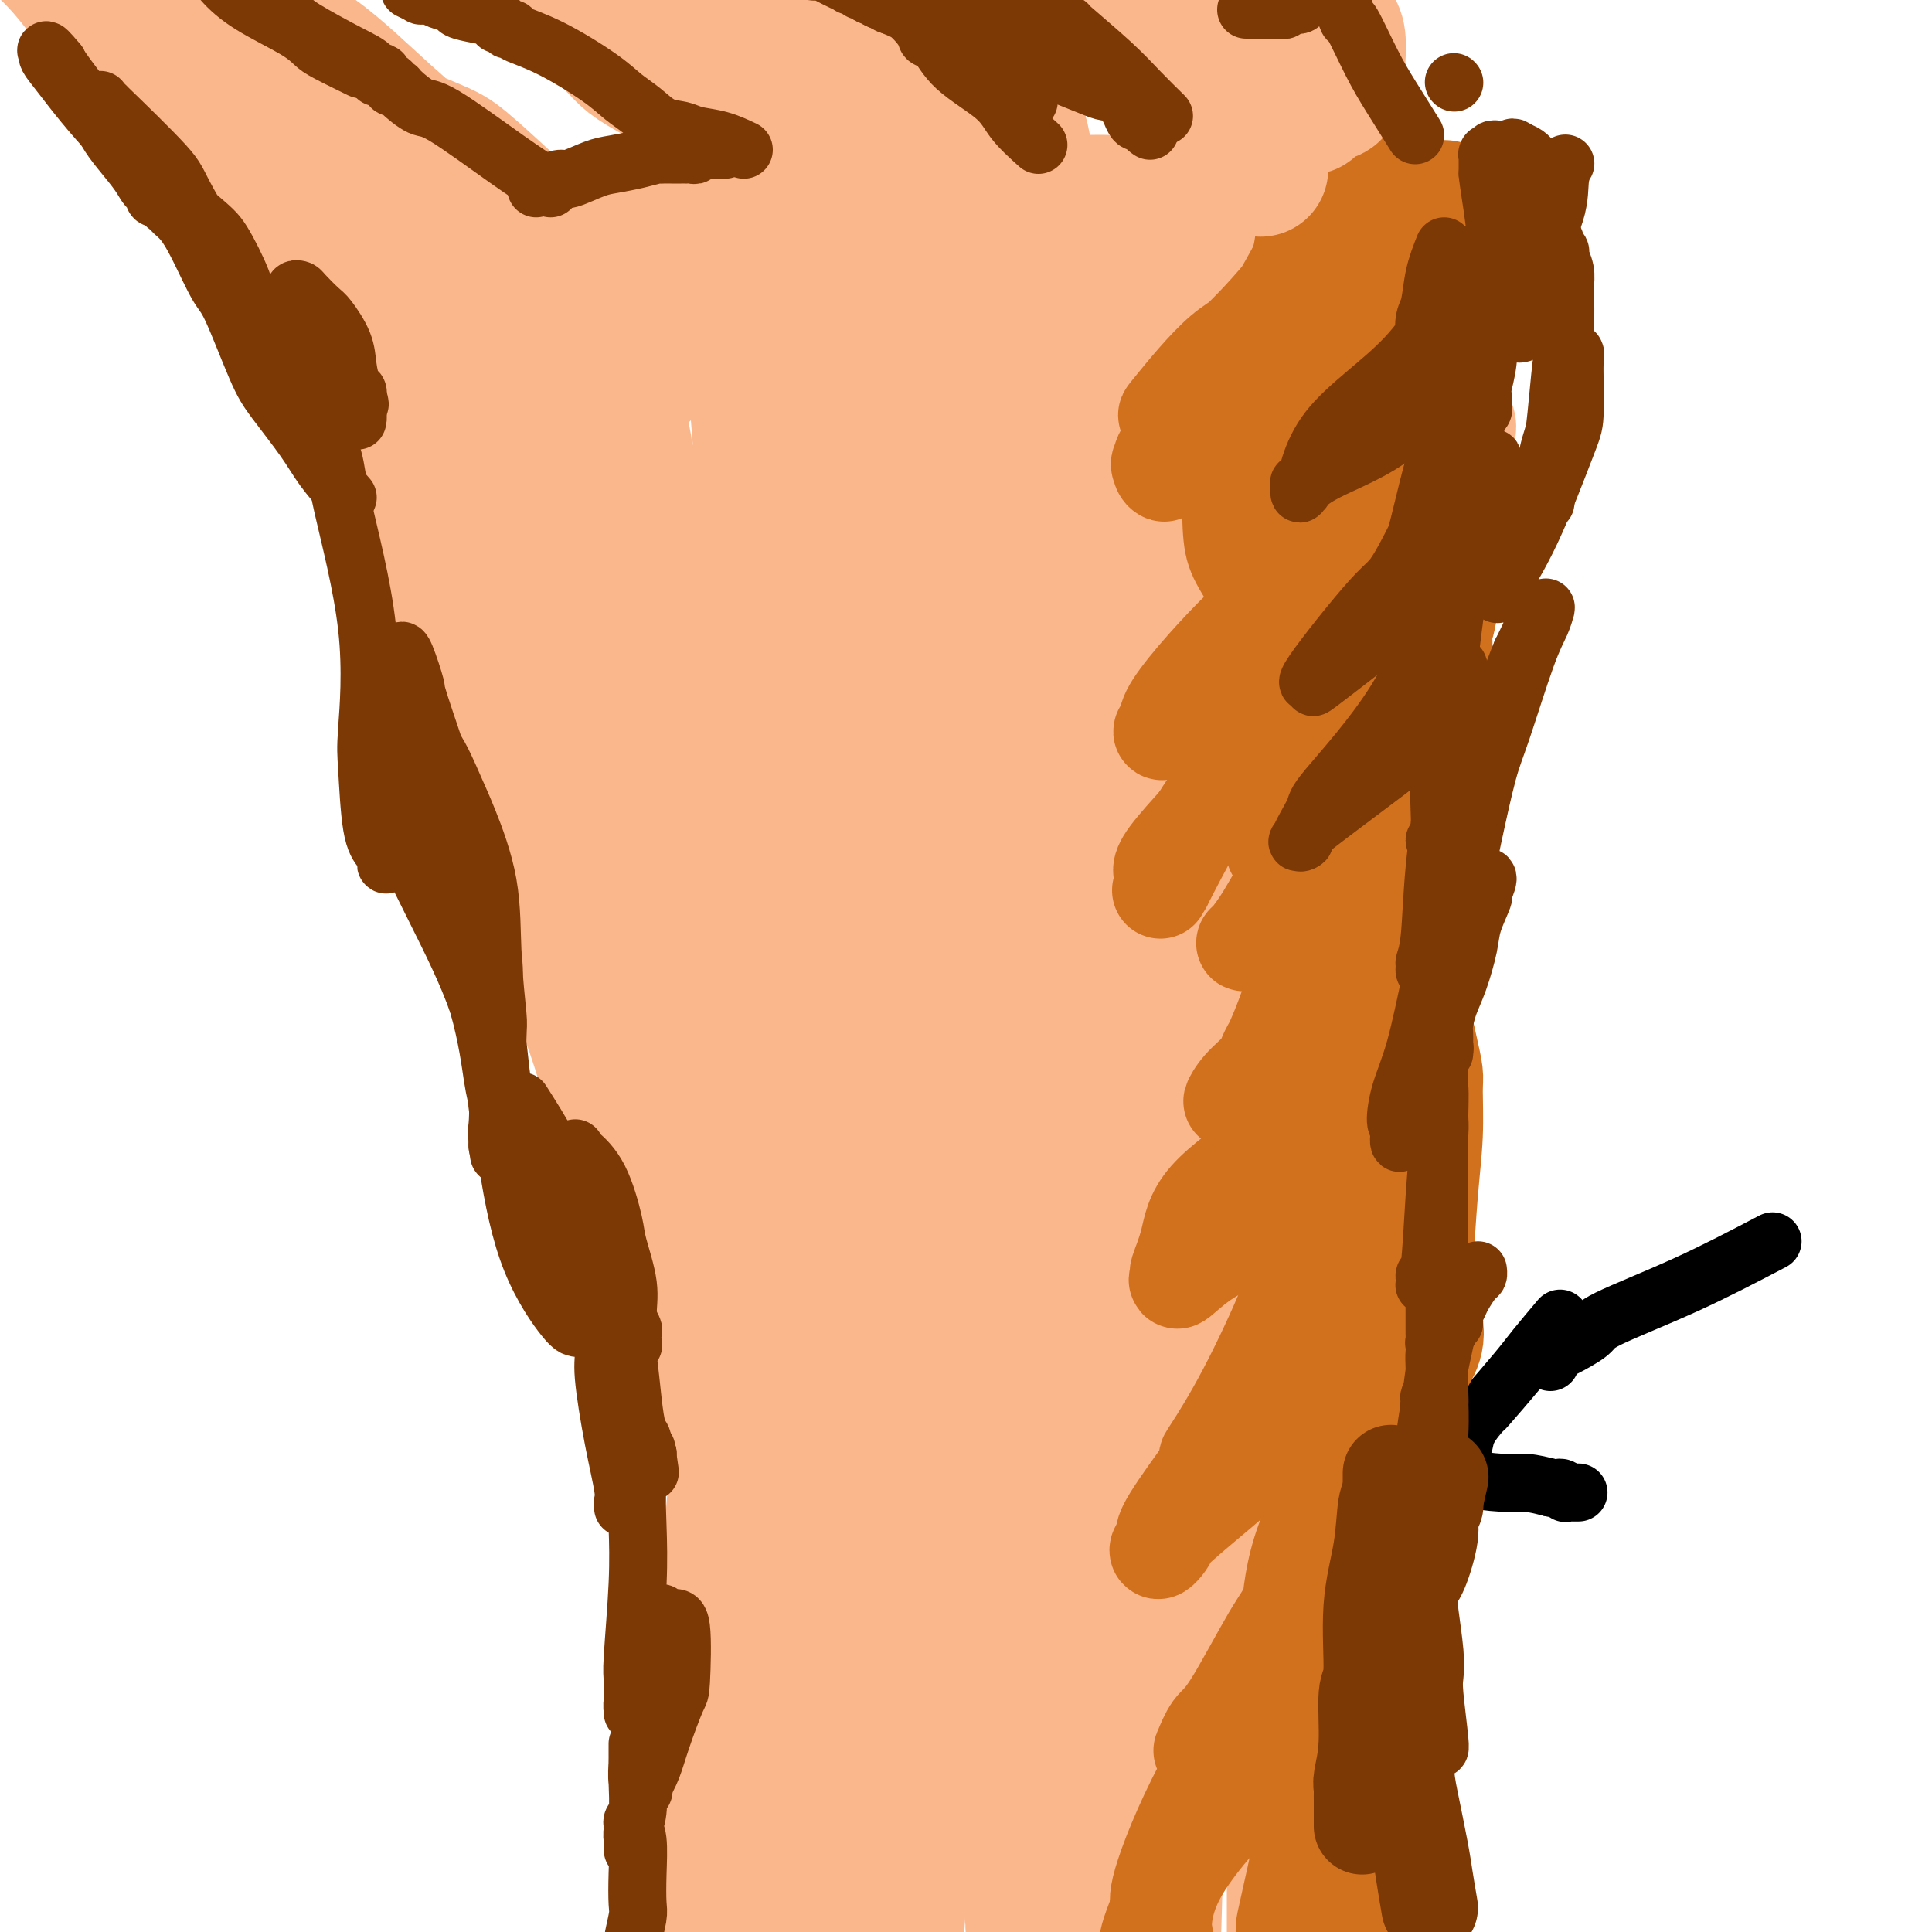 <svg viewBox='0 0 400 400' version='1.1' xmlns='http://www.w3.org/2000/svg' xmlns:xlink='http://www.w3.org/1999/xlink'><g fill='none' stroke='#FBB78C' stroke-width='6' stroke-linecap='round' stroke-linejoin='round'><path d='M130,237c-0.837,-2.767 -1.675,-5.533 -2,-7c-0.325,-1.467 -0.138,-1.634 -2,-7c-1.862,-5.366 -5.773,-15.929 -9,-24c-3.227,-8.071 -5.769,-13.648 -8,-19c-2.231,-5.352 -4.152,-10.477 -5,-13c-0.848,-2.523 -0.622,-2.445 -1,-5c-0.378,-2.555 -1.360,-7.745 -2,-12c-0.640,-4.255 -0.939,-7.575 -2,-12c-1.061,-4.425 -2.883,-9.956 -4,-13c-1.117,-3.044 -1.528,-3.600 -3,-6c-1.472,-2.400 -4.006,-6.643 -6,-10c-1.994,-3.357 -3.448,-5.830 -5,-8c-1.552,-2.170 -3.200,-4.039 -4,-5c-0.800,-0.961 -0.750,-1.014 -1,-2c-0.250,-0.986 -0.799,-2.906 -1,-4c-0.201,-1.094 -0.054,-1.364 0,-2c0.054,-0.636 0.014,-1.638 0,-2c-0.014,-0.362 -0.004,-0.083 0,0c0.004,0.083 0.001,-0.030 0,0c-0.001,0.030 -0.000,0.204 0,0c0.000,-0.204 0.000,-0.787 0,-1c-0.000,-0.213 -0.000,-0.057 0,0c0.000,0.057 0.000,0.016 0,0c-0.000,-0.016 -0.000,-0.008 0,0'/><path d='M75,85c-0.309,-1.702 -0.083,-0.456 0,0c0.083,0.456 0.022,0.122 0,0c-0.022,-0.122 -0.006,-0.034 0,0c0.006,0.034 0.002,0.013 0,0c-0.002,-0.013 -0.000,-0.018 0,0c0.000,0.018 0.000,0.057 0,0c-0.000,-0.057 -0.000,-0.211 0,0c0.000,0.211 0.000,0.789 0,1c-0.000,0.211 -0.000,0.057 0,0c0.000,-0.057 0.000,-0.016 0,0c-0.000,0.016 -0.000,0.008 0,0'/></g>
<g fill='none' stroke='#FBB78C' stroke-width='28' stroke-linecap='round' stroke-linejoin='round'><path d='M130,246c-0.332,-2.352 -0.663,-4.703 -1,-7c-0.337,-2.297 -0.679,-4.539 -1,-6c-0.321,-1.461 -0.621,-2.139 -1,-4c-0.379,-1.861 -0.838,-4.903 -2,-9c-1.162,-4.097 -3.029,-9.248 -4,-12c-0.971,-2.752 -1.047,-3.105 -2,-5c-0.953,-1.895 -2.784,-5.330 -4,-8c-1.216,-2.670 -1.816,-4.573 -3,-7c-1.184,-2.427 -2.951,-5.378 -4,-7c-1.049,-1.622 -1.378,-1.914 -2,-4c-0.622,-2.086 -1.536,-5.967 -2,-9c-0.464,-3.033 -0.479,-5.219 -1,-8c-0.521,-2.781 -1.548,-6.157 -2,-8c-0.452,-1.843 -0.330,-2.154 -1,-4c-0.670,-1.846 -2.132,-5.227 -3,-8c-0.868,-2.773 -1.142,-4.938 -2,-8c-0.858,-3.062 -2.299,-7.022 -3,-9c-0.701,-1.978 -0.662,-1.973 -1,-4c-0.338,-2.027 -1.052,-6.084 -2,-9c-0.948,-2.916 -2.128,-4.690 -3,-7c-0.872,-2.310 -1.436,-5.155 -2,-8'/><path d='M84,95c-3.482,-13.251 -1.186,-5.380 -1,-4c0.186,1.380 -1.739,-3.731 -3,-7c-1.261,-3.269 -1.858,-4.697 -2,-6c-0.142,-1.303 0.172,-2.481 0,-3c-0.172,-0.519 -0.831,-0.378 -1,-1c-0.169,-0.622 0.151,-2.008 0,-3c-0.151,-0.992 -0.772,-1.590 -1,-2c-0.228,-0.410 -0.061,-0.631 0,-1c0.061,-0.369 0.016,-0.886 0,-1c-0.016,-0.114 -0.004,0.176 0,0c0.004,-0.176 0.001,-0.817 0,-1c-0.001,-0.183 -0.000,0.091 0,0c0.000,-0.091 0.000,-0.546 0,-1c-0.000,-0.454 0.000,-0.906 0,-1c-0.000,-0.094 -0.001,0.171 0,0c0.001,-0.171 0.004,-0.777 0,-1c-0.004,-0.223 -0.015,-0.064 0,0c0.015,0.064 0.057,0.031 0,0c-0.057,-0.031 -0.211,-0.061 0,0c0.211,0.061 0.789,0.212 1,0c0.211,-0.212 0.056,-0.789 0,-1c-0.056,-0.211 -0.011,-0.057 0,0c0.011,0.057 -0.011,0.015 0,0c0.011,-0.015 0.056,-0.004 0,0c-0.056,0.004 -0.211,0.001 0,0c0.211,-0.001 0.789,-0.000 1,0c0.211,0.000 0.057,0.000 0,0c-0.057,-0.000 -0.015,-0.000 0,0c0.015,0.000 0.004,0.000 0,0c-0.004,-0.000 -0.001,-0.000 0,0c0.001,0.000 0.001,0.000 0,0'/><path d='M78,62c0.536,-0.928 0.876,-0.249 1,0c0.124,0.249 0.033,0.067 0,0c-0.033,-0.067 -0.009,-0.018 0,0c0.009,0.018 0.002,0.005 0,0c-0.002,-0.005 -0.000,-0.001 0,0c0.000,0.001 -0.001,0.000 0,0c0.001,-0.000 0.004,-0.000 0,0c-0.004,0.000 -0.015,-0.000 0,0c0.015,0.000 0.057,0.000 0,0c-0.057,-0.000 -0.212,-0.000 0,0c0.212,0.000 0.790,0.002 1,0c0.210,-0.002 0.051,-0.007 0,0c-0.051,0.007 0.006,0.025 0,0c-0.006,-0.025 -0.075,-0.095 0,0c0.075,0.095 0.293,0.354 2,0c1.707,-0.354 4.904,-1.319 7,-2c2.096,-0.681 3.092,-1.076 8,-2c4.908,-0.924 13.726,-2.378 18,-3c4.274,-0.622 4.002,-0.413 6,-1c1.998,-0.587 6.267,-1.971 12,-3c5.733,-1.029 12.931,-1.704 16,-2c3.069,-0.296 2.010,-0.211 7,-1c4.990,-0.789 16.030,-2.450 21,-3c4.970,-0.550 3.870,0.010 6,0c2.130,-0.010 7.491,-0.591 13,-1c5.509,-0.409 11.167,-0.646 16,-1c4.833,-0.354 8.840,-0.826 12,-1c3.160,-0.174 5.474,-0.050 9,0c3.526,0.050 8.263,0.025 13,0'/><path d='M246,42c13.281,-0.709 11.985,-0.982 13,-1c1.015,-0.018 4.343,0.219 7,0c2.657,-0.219 4.644,-0.893 8,-1c3.356,-0.107 8.080,0.353 12,1c3.920,0.647 7.036,1.480 9,2c1.964,0.520 2.775,0.728 3,1c0.225,0.272 -0.135,0.607 0,1c0.135,0.393 0.765,0.844 1,2c0.235,1.156 0.074,3.019 0,4c-0.074,0.981 -0.062,1.082 0,3c0.062,1.918 0.175,5.654 0,9c-0.175,3.346 -0.638,6.303 -1,11c-0.362,4.697 -0.624,11.135 -1,17c-0.376,5.865 -0.865,11.157 -1,14c-0.135,2.843 0.083,3.236 0,6c-0.083,2.764 -0.466,7.897 -1,12c-0.534,4.103 -1.218,7.176 -2,11c-0.782,3.824 -1.663,8.401 -2,11c-0.337,2.599 -0.130,3.221 -1,6c-0.870,2.779 -2.817,7.714 -4,12c-1.183,4.286 -1.602,7.922 -3,12c-1.398,4.078 -3.776,8.598 -5,11c-1.224,2.402 -1.295,2.685 -2,5c-0.705,2.315 -2.044,6.661 -3,10c-0.956,3.339 -1.528,5.670 -2,8c-0.472,2.330 -0.845,4.658 -1,6c-0.155,1.342 -0.094,1.697 0,2c0.094,0.303 0.221,0.556 0,3c-0.221,2.444 -0.790,7.081 -1,10c-0.210,2.919 -0.060,4.120 0,5c0.060,0.880 0.030,1.440 0,2'/><path d='M269,237c-0.536,4.859 -0.876,3.007 -1,3c-0.124,-0.007 -0.034,1.830 0,3c0.034,1.170 0.010,1.673 0,2c-0.010,0.327 -0.007,0.480 0,1c0.007,0.520 0.017,1.408 0,2c-0.017,0.592 -0.061,0.887 0,1c0.061,0.113 0.226,0.044 0,0c-0.226,-0.044 -0.844,-0.063 -1,0c-0.156,0.063 0.150,0.209 0,0c-0.150,-0.209 -0.756,-0.773 -1,-1c-0.244,-0.227 -0.127,-0.117 0,0c0.127,0.117 0.266,0.242 0,0c-0.266,-0.242 -0.935,-0.850 -1,-1c-0.065,-0.150 0.473,0.157 0,0c-0.473,-0.157 -1.958,-0.778 -3,-1c-1.042,-0.222 -1.642,-0.046 -3,0c-1.358,0.046 -3.475,-0.040 -6,0c-2.525,0.040 -5.457,0.204 -10,0c-4.543,-0.204 -10.697,-0.777 -14,-1c-3.303,-0.223 -3.756,-0.098 -5,0c-1.244,0.098 -3.281,0.167 -7,0c-3.719,-0.167 -9.121,-0.569 -13,-1c-3.879,-0.431 -6.235,-0.890 -9,-1c-2.765,-0.110 -5.938,0.129 -8,0c-2.062,-0.129 -3.014,-0.626 -4,-1c-0.986,-0.374 -2.007,-0.626 -4,-1c-1.993,-0.374 -4.957,-0.871 -8,-1c-3.043,-0.129 -6.166,0.110 -8,0c-1.834,-0.110 -2.378,-0.568 -3,-1c-0.622,-0.432 -1.320,-0.838 -2,-1c-0.680,-0.162 -1.340,-0.081 -2,0'/><path d='M156,238c-17.686,-1.924 -5.902,-1.233 -2,-1c3.902,0.233 -0.078,0.010 -2,0c-1.922,-0.010 -1.787,0.193 -2,0c-0.213,-0.193 -0.775,-0.784 -1,-1c-0.225,-0.216 -0.113,-0.058 0,0c0.113,0.058 0.226,0.016 0,0c-0.226,-0.016 -0.793,-0.004 -1,0c-0.207,0.004 -0.055,0.001 0,0c0.055,-0.001 0.015,-0.001 0,0c-0.015,0.001 -0.003,0.001 0,0c0.003,-0.001 -0.003,-0.005 0,0c0.003,0.005 0.016,0.017 0,0c-0.016,-0.017 -0.062,-0.064 0,0c0.062,0.064 0.233,0.240 0,0c-0.233,-0.240 -0.869,-0.896 -3,-3c-2.131,-2.104 -5.755,-5.655 -8,-9c-2.245,-3.345 -3.109,-6.484 -4,-10c-0.891,-3.516 -1.807,-7.409 -2,-9c-0.193,-1.591 0.337,-0.881 0,-4c-0.337,-3.119 -1.540,-10.069 -2,-13c-0.460,-2.931 -0.176,-1.845 -1,-4c-0.824,-2.155 -2.757,-7.552 -5,-12c-2.243,-4.448 -4.796,-7.946 -7,-12c-2.204,-4.054 -4.057,-8.664 -5,-11c-0.943,-2.336 -0.974,-2.399 -2,-5c-1.026,-2.601 -3.045,-7.739 -4,-12c-0.955,-4.261 -0.844,-7.646 -1,-11c-0.156,-3.354 -0.578,-6.677 -1,-10'/><path d='M103,111c-0.306,-4.042 -0.071,-3.645 0,-5c0.071,-1.355 -0.022,-4.460 0,-7c0.022,-2.540 0.161,-4.514 0,-7c-0.161,-2.486 -0.620,-5.485 -1,-8c-0.380,-2.515 -0.680,-4.545 -1,-6c-0.320,-1.455 -0.659,-2.334 -1,-4c-0.341,-1.666 -0.684,-4.120 -1,-6c-0.316,-1.880 -0.606,-3.187 -1,-4c-0.394,-0.813 -0.891,-1.133 -1,-2c-0.109,-0.867 0.170,-2.281 0,-3c-0.170,-0.719 -0.790,-0.742 -1,-1c-0.210,-0.258 -0.011,-0.749 0,-1c0.011,-0.251 -0.166,-0.261 0,0c0.166,0.261 0.675,0.794 1,1c0.325,0.206 0.466,0.087 1,1c0.534,0.913 1.463,2.860 2,4c0.537,1.140 0.683,1.474 1,3c0.317,1.526 0.804,4.246 2,10c1.196,5.754 3.101,14.543 4,18c0.899,3.457 0.792,1.582 4,7c3.208,5.418 9.730,18.128 13,24c3.270,5.872 3.286,4.904 4,9c0.714,4.096 2.125,13.255 4,22c1.875,8.745 4.212,17.076 6,22c1.788,4.924 3.025,6.443 6,12c2.975,5.557 7.686,15.154 10,20c2.314,4.846 2.231,4.942 3,8c0.769,3.058 2.392,9.077 3,12c0.608,2.923 0.202,2.748 0,3c-0.202,0.252 -0.201,0.929 0,1c0.201,0.071 0.600,-0.465 1,-1'/><path d='M161,233c3.541,8.548 0.894,2.419 0,0c-0.894,-2.419 -0.035,-1.129 0,-1c0.035,0.129 -0.753,-0.904 -1,-4c-0.247,-3.096 0.048,-8.254 -1,-14c-1.048,-5.746 -3.440,-12.080 -6,-20c-2.560,-7.920 -5.287,-17.425 -7,-22c-1.713,-4.575 -2.410,-4.221 -4,-8c-1.590,-3.779 -4.073,-11.690 -6,-19c-1.927,-7.310 -3.297,-14.018 -4,-18c-0.703,-3.982 -0.737,-5.236 -1,-9c-0.263,-3.764 -0.753,-10.038 -1,-15c-0.247,-4.962 -0.251,-8.614 -1,-12c-0.749,-3.386 -2.243,-6.507 -3,-8c-0.757,-1.493 -0.777,-1.357 -1,-2c-0.223,-0.643 -0.648,-2.066 -1,-3c-0.352,-0.934 -0.631,-1.378 -1,-2c-0.369,-0.622 -0.828,-1.422 -1,-2c-0.172,-0.578 -0.056,-0.935 0,-1c0.056,-0.065 0.051,0.162 0,0c-0.051,-0.162 -0.150,-0.711 0,0c0.150,0.711 0.547,2.683 1,3c0.453,0.317 0.962,-1.020 2,1c1.038,2.020 2.606,7.398 3,10c0.394,2.602 -0.384,2.427 2,9c2.384,6.573 7.931,19.895 13,30c5.069,10.105 9.661,16.992 12,21c2.339,4.008 2.425,5.138 3,10c0.575,4.862 1.639,13.458 3,20c1.361,6.542 3.020,11.031 6,16c2.980,4.969 7.280,10.420 10,14c2.720,3.580 3.860,5.290 5,7'/><path d='M182,214c3.161,5.118 3.565,7.414 4,10c0.435,2.586 0.902,5.464 1,7c0.098,1.536 -0.174,1.732 0,2c0.174,0.268 0.793,0.609 1,1c0.207,0.391 0.003,0.833 0,1c-0.003,0.167 0.196,0.058 0,0c-0.196,-0.058 -0.788,-0.065 -1,0c-0.212,0.065 -0.045,0.203 0,0c0.045,-0.203 -0.032,-0.745 0,-1c0.032,-0.255 0.174,-0.223 0,-1c-0.174,-0.777 -0.664,-2.364 -1,-3c-0.336,-0.636 -0.517,-0.320 -1,-1c-0.483,-0.680 -1.266,-2.354 -2,-4c-0.734,-1.646 -1.417,-3.263 -2,-4c-0.583,-0.737 -1.066,-0.595 -2,-2c-0.934,-1.405 -2.319,-4.359 -3,-6c-0.681,-1.641 -0.659,-1.970 -2,-5c-1.341,-3.030 -4.047,-8.762 -6,-14c-1.953,-5.238 -3.154,-9.983 -4,-13c-0.846,-3.017 -1.337,-4.307 -2,-8c-0.663,-3.693 -1.497,-9.787 -2,-15c-0.503,-5.213 -0.674,-9.543 -1,-15c-0.326,-5.457 -0.807,-12.042 -1,-16c-0.193,-3.958 -0.100,-5.290 0,-9c0.100,-3.710 0.206,-9.797 0,-16c-0.206,-6.203 -0.724,-12.523 -1,-16c-0.276,-3.477 -0.309,-4.111 -1,-7c-0.691,-2.889 -2.041,-8.032 -3,-11c-0.959,-2.968 -1.527,-3.761 -2,-4c-0.473,-0.239 -0.849,0.074 -1,0c-0.151,-0.074 -0.075,-0.537 0,-1'/><path d='M150,63c-1.157,-3.508 -0.550,-0.779 0,1c0.550,1.779 1.042,2.607 2,5c0.958,2.393 2.380,6.352 4,12c1.620,5.648 3.437,12.986 4,17c0.563,4.014 -0.127,4.704 1,8c1.127,3.296 4.072,9.197 7,14c2.928,4.803 5.840,8.508 9,14c3.160,5.492 6.569,12.773 8,17c1.431,4.227 0.883,5.401 1,9c0.117,3.599 0.899,9.623 1,14c0.101,4.377 -0.481,7.107 -1,8c-0.519,0.893 -0.977,-0.050 -1,0c-0.023,0.050 0.389,1.093 -1,-1c-1.389,-2.093 -4.579,-7.323 -7,-13c-2.421,-5.677 -4.071,-11.802 -4,-19c0.071,-7.198 1.865,-15.470 3,-20c1.135,-4.530 1.611,-5.318 3,-10c1.389,-4.682 3.692,-13.258 5,-20c1.308,-6.742 1.621,-11.651 2,-17c0.379,-5.349 0.826,-11.139 1,-14c0.174,-2.861 0.077,-2.793 0,-4c-0.077,-1.207 -0.134,-3.688 0,-5c0.134,-1.312 0.458,-1.453 0,-1c-0.458,0.453 -1.698,1.502 -3,3c-1.302,1.498 -2.665,3.445 -4,4c-1.335,0.555 -2.640,-0.284 -7,6c-4.360,6.284 -11.773,19.689 -16,28c-4.227,8.311 -5.267,11.527 -6,14c-0.733,2.473 -1.159,4.204 -1,5c0.159,0.796 0.903,0.656 2,-1c1.097,-1.656 2.549,-4.828 4,-8'/><path d='M156,109c2.259,-4.872 4.908,-12.553 7,-17c2.092,-4.447 3.628,-5.661 8,-10c4.372,-4.339 11.581,-11.804 15,-18c3.419,-6.196 3.047,-11.122 4,-14c0.953,-2.878 3.231,-3.709 4,-4c0.769,-0.291 0.028,-0.041 -1,1c-1.028,1.041 -2.345,2.874 -3,7c-0.655,4.126 -0.649,10.547 -4,17c-3.351,6.453 -10.059,12.940 -14,17c-3.941,4.060 -5.114,5.694 -7,9c-1.886,3.306 -4.486,8.284 -6,12c-1.514,3.716 -1.942,6.168 -2,7c-0.058,0.832 0.255,0.042 0,0c-0.255,-0.042 -1.078,0.664 2,-1c3.078,-1.664 10.056,-5.699 16,-11c5.944,-5.301 10.854,-11.868 14,-16c3.146,-4.132 4.527,-5.830 9,-9c4.473,-3.170 12.039,-7.813 16,-12c3.961,-4.187 4.318,-7.917 5,-9c0.682,-1.083 1.691,0.482 2,1c0.309,0.518 -0.082,-0.011 -1,4c-0.918,4.011 -2.365,12.562 -3,16c-0.635,3.438 -0.460,1.762 -7,9c-6.540,7.238 -19.796,23.390 -25,31c-5.204,7.610 -2.356,6.678 -4,8c-1.644,1.322 -7.779,4.897 -11,7c-3.221,2.103 -3.529,2.732 -4,2c-0.471,-0.732 -1.106,-2.825 -1,-4c0.106,-1.175 0.952,-1.432 4,-5c3.048,-3.568 8.300,-10.448 13,-18c4.700,-7.552 8.850,-15.776 13,-24'/><path d='M195,85c8.271,-10.917 13.948,-14.710 17,-17c3.052,-2.290 3.479,-3.076 4,-4c0.521,-0.924 1.138,-1.987 2,-1c0.862,0.987 1.971,4.025 -2,11c-3.971,6.975 -13.022,17.887 -18,24c-4.978,6.113 -5.885,7.427 -8,14c-2.115,6.573 -5.440,18.405 -10,27c-4.560,8.595 -10.356,13.954 -14,19c-3.644,5.046 -5.136,9.779 -6,11c-0.864,1.221 -1.099,-1.071 1,-2c2.099,-0.929 6.532,-0.496 11,-4c4.468,-3.504 8.970,-10.945 16,-20c7.030,-9.055 16.589,-19.723 21,-26c4.411,-6.277 3.673,-8.163 8,-13c4.327,-4.837 13.717,-12.624 19,-19c5.283,-6.376 6.459,-11.341 7,-12c0.541,-0.659 0.447,2.987 1,5c0.553,2.013 1.752,2.393 -1,6c-2.752,3.607 -9.455,10.443 -15,19c-5.545,8.557 -9.931,18.836 -16,29c-6.069,10.164 -13.820,20.212 -18,26c-4.180,5.788 -4.788,7.316 -6,11c-1.212,3.684 -3.028,9.524 -4,13c-0.972,3.476 -1.100,4.589 -1,4c0.100,-0.589 0.427,-2.878 1,-6c0.573,-3.122 1.393,-7.075 1,-9c-0.393,-1.925 -1.997,-1.823 4,-13c5.997,-11.177 19.597,-33.635 26,-44c6.403,-10.365 5.608,-8.637 9,-12c3.392,-3.363 10.969,-11.818 15,-17c4.031,-5.182 4.515,-7.091 5,-9'/><path d='M244,76c4.791,-5.669 2.268,-0.842 1,3c-1.268,3.842 -1.280,6.698 -1,9c0.280,2.302 0.853,4.051 -2,10c-2.853,5.949 -9.133,16.098 -14,27c-4.867,10.902 -8.320,22.557 -12,34c-3.680,11.443 -7.588,22.673 -10,29c-2.412,6.327 -3.327,7.749 -7,10c-3.673,2.251 -10.102,5.329 -12,7c-1.898,1.671 0.736,1.934 5,-1c4.264,-2.934 10.157,-9.066 13,-13c2.843,-3.934 2.634,-5.670 6,-13c3.366,-7.330 10.305,-20.253 16,-32c5.695,-11.747 10.145,-22.317 16,-32c5.855,-9.683 13.113,-18.479 17,-23c3.887,-4.521 4.402,-4.767 6,-8c1.598,-3.233 4.280,-9.454 5,-10c0.720,-0.546 -0.522,4.582 -1,7c-0.478,2.418 -0.192,2.128 -4,7c-3.808,4.872 -11.711,14.908 -18,27c-6.289,12.092 -10.965,26.241 -14,33c-3.035,6.759 -4.428,6.128 -9,16c-4.572,9.872 -12.324,30.246 -16,39c-3.676,8.754 -3.275,5.889 -4,6c-0.725,0.111 -2.577,3.199 -2,4c0.577,0.801 3.583,-0.687 6,-6c2.417,-5.313 4.245,-14.453 6,-20c1.755,-5.547 3.437,-7.500 8,-14c4.563,-6.500 12.007,-17.546 16,-25c3.993,-7.454 4.537,-11.314 5,-14c0.463,-2.686 0.847,-4.196 1,-4c0.153,0.196 0.077,2.098 0,4'/><path d='M245,133c-0.023,3.066 -0.081,8.730 -4,17c-3.919,8.270 -11.700,19.147 -16,26c-4.300,6.853 -5.121,9.681 -7,15c-1.879,5.319 -4.817,13.128 -6,19c-1.183,5.872 -0.612,9.806 0,10c0.612,0.194 1.263,-3.351 1,-5c-0.263,-1.649 -1.440,-1.402 1,-5c2.440,-3.598 8.498,-11.042 14,-18c5.502,-6.958 10.449,-13.431 14,-19c3.551,-5.569 5.705,-10.235 7,-12c1.295,-1.765 1.731,-0.631 2,1c0.269,1.631 0.370,3.758 -1,8c-1.370,4.242 -4.209,10.598 -6,17c-1.791,6.402 -2.532,12.849 -3,17c-0.468,4.151 -0.664,6.007 -1,7c-0.336,0.993 -0.812,1.125 -1,1c-0.188,-0.125 -0.087,-0.507 0,-1c0.087,-0.493 0.159,-1.098 1,-6c0.841,-4.902 2.450,-14.102 4,-19c1.550,-4.898 3.041,-5.493 7,-9c3.959,-3.507 10.387,-9.926 14,-14c3.613,-4.074 4.411,-5.804 5,-6c0.589,-0.196 0.970,1.141 1,2c0.030,0.859 -0.289,1.239 -1,5c-0.711,3.761 -1.812,10.902 -6,18c-4.188,7.098 -11.462,14.152 -16,21c-4.538,6.848 -6.340,13.490 -7,17c-0.660,3.510 -0.177,3.889 0,5c0.177,1.111 0.048,2.953 0,4c-0.048,1.047 -0.014,1.299 0,1c0.014,-0.299 0.007,-1.150 0,-2'/><path d='M241,228c-0.960,2.515 0.139,-3.698 3,-9c2.861,-5.302 7.485,-9.695 12,-15c4.515,-5.305 8.922,-11.523 11,-15c2.078,-3.477 1.827,-4.212 2,-5c0.173,-0.788 0.770,-1.627 1,-1c0.230,0.627 0.092,2.720 -2,6c-2.092,3.280 -6.139,7.746 -11,13c-4.861,5.254 -10.537,11.296 -13,15c-2.463,3.704 -1.715,5.069 -2,7c-0.285,1.931 -1.605,4.426 -2,6c-0.395,1.574 0.134,2.225 0,2c-0.134,-0.225 -0.930,-1.325 -1,-2c-0.070,-0.675 0.588,-0.923 1,-4c0.412,-3.077 0.578,-8.983 1,-16c0.422,-7.017 1.099,-15.146 4,-24c2.901,-8.854 8.025,-18.435 11,-23c2.975,-4.565 3.802,-4.115 6,-8c2.198,-3.885 5.766,-12.106 7,-16c1.234,-3.894 0.135,-3.462 0,-7c-0.135,-3.538 0.693,-11.045 1,-14c0.307,-2.955 0.092,-1.359 0,-1c-0.092,0.359 -0.059,-0.520 0,-1c0.059,-0.480 0.146,-0.561 -1,4c-1.146,4.561 -3.525,13.762 -5,19c-1.475,5.238 -2.046,6.511 -5,11c-2.954,4.489 -8.290,12.195 -11,16c-2.710,3.805 -2.795,3.710 -3,4c-0.205,0.290 -0.529,0.964 2,-1c2.529,-1.964 7.912,-6.567 12,-13c4.088,-6.433 6.882,-14.695 11,-23c4.118,-8.305 9.559,-16.652 15,-25'/><path d='M285,108c5.193,-8.943 5.176,-7.301 7,-9c1.824,-1.699 5.488,-6.740 7,-9c1.512,-2.260 0.871,-1.740 0,-1c-0.871,0.740 -1.973,1.699 -5,4c-3.027,2.301 -7.978,5.942 -11,8c-3.022,2.058 -4.116,2.531 -6,4c-1.884,1.469 -4.558,3.932 -6,5c-1.442,1.068 -1.650,0.739 -2,0c-0.350,-0.739 -0.840,-1.889 -1,-3c-0.160,-1.111 0.009,-2.185 0,-4c-0.009,-1.815 -0.197,-4.373 0,-9c0.197,-4.627 0.779,-11.323 1,-16c0.221,-4.677 0.081,-7.334 0,-9c-0.081,-1.666 -0.104,-2.342 0,-4c0.104,-1.658 0.334,-4.299 0,-6c-0.334,-1.701 -1.230,-2.463 -3,-3c-1.770,-0.537 -4.412,-0.851 -6,-1c-1.588,-0.149 -2.123,-0.134 -3,0c-0.877,0.134 -2.095,0.386 -4,1c-1.905,0.614 -4.495,1.588 -6,2c-1.505,0.412 -1.923,0.261 -2,0c-0.077,-0.261 0.187,-0.631 0,-1c-0.187,-0.369 -0.825,-0.736 -1,-1c-0.175,-0.264 0.111,-0.424 0,0c-0.111,0.424 -0.621,1.430 -1,2c-0.379,0.570 -0.627,0.702 -1,2c-0.373,1.298 -0.871,3.762 -2,6c-1.129,2.238 -2.890,4.249 -4,6c-1.110,1.751 -1.568,3.241 -2,4c-0.432,0.759 -0.838,0.788 -1,1c-0.162,0.212 -0.081,0.606 0,1'/><path d='M233,78c-1.309,3.238 0.917,0.332 2,-1c1.083,-1.332 1.022,-1.089 1,-1c-0.022,0.089 -0.006,0.026 0,0c0.006,-0.026 0.003,-0.013 0,0'/><path d='M131,224c1.433,1.932 2.867,3.864 4,6c1.133,2.136 1.967,4.477 3,6c1.033,1.523 2.267,2.229 3,3c0.733,0.771 0.966,1.608 2,3c1.034,1.392 2.869,3.340 4,5c1.131,1.660 1.557,3.033 2,4c0.443,0.967 0.903,1.530 1,2c0.097,0.470 -0.168,0.848 0,1c0.168,0.152 0.770,0.078 1,0c0.230,-0.078 0.087,-0.158 0,0c-0.087,0.158 -0.119,0.555 0,1c0.119,0.445 0.390,0.937 0,0c-0.390,-0.937 -1.442,-3.302 -2,-4c-0.558,-0.698 -0.622,0.272 -3,-3c-2.378,-3.272 -7.071,-10.785 -9,-14c-1.929,-3.215 -1.093,-2.133 -1,-2c0.093,0.133 -0.558,-0.684 -1,-1c-0.442,-0.316 -0.676,-0.132 -1,1c-0.324,1.132 -0.739,3.212 -1,5c-0.261,1.788 -0.369,3.283 0,8c0.369,4.717 1.215,12.654 3,20c1.785,7.346 4.510,14.099 7,18c2.490,3.901 4.745,4.951 7,6'/><path d='M150,289c1.430,1.324 1.506,1.634 2,2c0.494,0.366 1.407,0.788 2,1c0.593,0.212 0.867,0.212 1,0c0.133,-0.212 0.124,-0.638 0,-1c-0.124,-0.362 -0.363,-0.662 -1,-2c-0.637,-1.338 -1.673,-3.714 -3,-7c-1.327,-3.286 -2.947,-7.481 -5,-13c-2.053,-5.519 -4.540,-12.360 -6,-16c-1.460,-3.640 -1.893,-4.078 -3,-6c-1.107,-1.922 -2.889,-5.327 -4,-8c-1.111,-2.673 -1.551,-4.614 -2,-6c-0.449,-1.386 -0.905,-2.219 -1,-3c-0.095,-0.781 0.173,-1.511 0,-2c-0.173,-0.489 -0.788,-0.736 -1,-1c-0.212,-0.264 -0.022,-0.545 0,0c0.022,0.545 -0.124,1.915 0,2c0.124,0.085 0.520,-1.115 1,1c0.480,2.115 1.046,7.546 1,9c-0.046,1.454 -0.703,-1.068 2,5c2.703,6.068 8.767,20.725 12,27c3.233,6.275 3.637,4.169 5,5c1.363,0.831 3.686,4.600 5,7c1.314,2.400 1.620,3.433 2,4c0.380,0.567 0.834,0.670 1,1c0.166,0.330 0.045,0.887 0,1c-0.045,0.113 -0.012,-0.218 0,0c0.012,0.218 0.003,0.987 0,1c-0.003,0.013 -0.001,-0.728 0,-1c0.001,-0.272 0.000,-0.073 0,0c-0.000,0.073 -0.000,0.021 0,0c0.000,-0.021 0.000,-0.010 0,0'/><path d='M158,289c2.022,2.800 0.578,0.800 0,0c-0.578,-0.800 -0.289,-0.400 0,0'/><path d='M269,246c0.081,2.422 0.161,4.844 0,8c-0.161,3.156 -0.565,7.044 -1,10c-0.435,2.956 -0.901,4.978 -1,7c-0.099,2.022 0.170,4.045 0,6c-0.170,1.955 -0.777,3.844 -1,5c-0.223,1.156 -0.061,1.580 0,2c0.061,0.420 0.020,0.836 0,1c-0.020,0.164 -0.019,0.077 0,0c0.019,-0.077 0.058,-0.145 0,0c-0.058,0.145 -0.212,0.501 0,-1c0.212,-1.501 0.789,-4.861 1,-7c0.211,-2.139 0.057,-3.057 0,-6c-0.057,-2.943 -0.015,-7.912 0,-11c0.015,-3.088 0.004,-4.295 0,-5c-0.004,-0.705 -0.001,-0.907 0,-1c0.001,-0.093 0.001,-0.076 0,0c-0.001,0.076 -0.002,0.211 0,0c0.002,-0.211 0.009,-0.769 0,-1c-0.009,-0.231 -0.033,-0.134 0,0c0.033,0.134 0.124,0.305 0,3c-0.124,2.695 -0.464,7.913 -1,14c-0.536,6.087 -1.268,13.044 -2,20'/><path d='M264,290c-0.839,10.411 -0.435,14.439 0,17c0.435,2.561 0.901,3.657 1,5c0.099,1.343 -0.170,2.934 0,4c0.170,1.066 0.777,1.607 1,2c0.223,0.393 0.061,0.639 0,1c-0.061,0.361 -0.020,0.837 0,1c0.020,0.163 0.019,0.012 0,0c-0.019,-0.012 -0.057,0.114 0,-2c0.057,-2.114 0.207,-6.468 0,-9c-0.207,-2.532 -0.773,-3.243 -1,-6c-0.227,-2.757 -0.117,-7.560 0,-11c0.117,-3.440 0.242,-5.517 0,-7c-0.242,-1.483 -0.849,-2.370 -1,-3c-0.151,-0.630 0.154,-1.001 0,-1c-0.154,0.001 -0.768,0.376 -1,0c-0.232,-0.376 -0.084,-1.503 0,1c0.084,2.503 0.103,8.635 0,12c-0.103,3.365 -0.329,3.963 0,9c0.329,5.037 1.212,14.512 2,21c0.788,6.488 1.479,9.989 2,14c0.521,4.011 0.872,8.532 1,11c0.128,2.468 0.035,2.883 0,4c-0.035,1.117 -0.010,2.938 0,4c0.010,1.062 0.004,1.367 0,2c-0.004,0.633 -0.008,1.595 0,2c0.008,0.405 0.027,0.253 0,0c-0.027,-0.253 -0.101,-0.606 0,-1c0.101,-0.394 0.378,-0.827 0,-2c-0.378,-1.173 -1.409,-3.085 -2,-5c-0.591,-1.915 -0.740,-3.833 -1,-5c-0.260,-1.167 -0.630,-1.584 -1,-2'/><path d='M264,346c-0.844,-2.718 -0.955,-2.014 -1,-2c-0.045,0.014 -0.023,-0.662 0,-1c0.023,-0.338 0.048,-0.340 0,0c-0.048,0.340 -0.168,1.020 0,2c0.168,0.980 0.623,2.259 1,5c0.377,2.741 0.675,6.944 1,9c0.325,2.056 0.675,1.964 1,4c0.325,2.036 0.623,6.201 1,9c0.377,2.799 0.833,4.232 1,6c0.167,1.768 0.045,3.871 0,5c-0.045,1.129 -0.012,1.283 0,2c0.012,0.717 0.003,1.996 0,3c-0.003,1.004 -0.001,1.734 0,2c0.001,0.266 0.000,0.067 0,0c-0.000,-0.067 -0.000,-0.004 0,0c0.000,0.004 0.000,-0.051 0,0c-0.000,0.051 -0.000,0.210 0,0c0.000,-0.210 0.000,-0.788 0,-1c-0.000,-0.212 -0.000,-0.058 0,0c0.000,0.058 0.000,0.018 0,0c-0.000,-0.018 -0.000,-0.015 0,0c0.000,0.015 0.000,0.042 0,0c-0.000,-0.042 -0.000,-0.154 0,1c0.000,1.154 0.000,3.573 0,5c-0.000,1.427 -0.000,1.864 0,3c0.000,1.136 0.000,2.973 0,4c-0.000,1.027 -0.000,1.245 0,2c0.000,0.755 0.000,2.048 0,3c-0.000,0.952 -0.000,1.564 0,2c0.000,0.436 0.000,0.696 0,1c-0.000,0.304 -0.000,0.652 0,1'/><path d='M268,411c0.774,10.520 0.207,2.820 0,0c-0.207,-2.820 -0.056,-0.759 0,0c0.056,0.759 0.016,0.217 0,0c-0.016,-0.217 -0.008,-0.108 0,0'/><path d='M157,264c-0.113,1.636 -0.226,3.272 0,5c0.226,1.728 0.793,3.548 1,10c0.207,6.452 0.056,17.536 0,26c-0.056,8.464 -0.015,14.307 0,20c0.015,5.693 0.004,11.234 0,15c-0.004,3.766 -0.001,5.755 0,7c0.001,1.245 0.000,1.745 0,3c-0.000,1.255 -0.000,3.264 0,4c0.000,0.736 0.000,0.201 0,0c-0.000,-0.201 -0.001,-0.066 0,0c0.001,0.066 0.004,0.063 0,-1c-0.004,-1.063 -0.015,-3.187 0,-10c0.015,-6.813 0.056,-18.316 0,-25c-0.056,-6.684 -0.210,-8.551 0,-14c0.210,-5.449 0.785,-14.481 1,-21c0.215,-6.519 0.072,-10.524 0,-13c-0.072,-2.476 -0.073,-3.421 0,-4c0.073,-0.579 0.219,-0.792 0,-1c-0.219,-0.208 -0.805,-0.411 -1,-1c-0.195,-0.589 -0.001,-1.563 0,0c0.001,1.563 -0.192,5.663 0,8c0.192,2.337 0.769,2.912 1,9c0.231,6.088 0.117,17.689 0,27c-0.117,9.311 -0.236,16.332 0,25c0.236,8.668 0.826,18.983 1,25c0.174,6.017 -0.069,7.735 0,14c0.069,6.265 0.448,17.076 1,24c0.552,6.924 1.276,9.962 2,13'/><path d='M163,409c1.257,20.446 2.400,0.062 3,-8c0.600,-8.062 0.657,-3.803 1,-9c0.343,-5.197 0.971,-19.852 2,-34c1.029,-14.148 2.459,-27.791 5,-41c2.541,-13.209 6.193,-25.986 8,-33c1.807,-7.014 1.767,-8.265 2,-13c0.233,-4.735 0.738,-12.955 1,-20c0.262,-7.045 0.282,-12.914 0,-15c-0.282,-2.086 -0.867,-0.387 -1,0c-0.133,0.387 0.185,-0.537 0,1c-0.185,1.537 -0.872,5.534 -2,13c-1.128,7.466 -2.697,18.400 -6,33c-3.303,14.600 -8.340,32.868 -11,43c-2.660,10.132 -2.944,12.130 -4,21c-1.056,8.870 -2.883,24.613 -4,35c-1.117,10.387 -1.522,15.418 -2,18c-0.478,2.582 -1.029,2.714 -1,3c0.029,0.286 0.639,0.727 1,-3c0.361,-3.727 0.475,-11.623 1,-21c0.525,-9.377 1.462,-20.235 2,-32c0.538,-11.765 0.676,-24.437 1,-31c0.324,-6.563 0.835,-7.019 2,-11c1.165,-3.981 2.986,-11.488 4,-15c1.014,-3.512 1.222,-3.028 1,-5c-0.222,-1.972 -0.875,-6.400 -1,-8c-0.125,-1.600 0.278,-0.373 0,0c-0.278,0.373 -1.238,-0.107 -2,1c-0.762,1.107 -1.328,3.802 -2,10c-0.672,6.198 -1.450,15.899 -2,22c-0.550,6.101 -0.871,8.600 -1,12c-0.129,3.400 -0.064,7.700 0,12'/><path d='M158,334c-0.917,12.088 -1.710,19.309 -2,23c-0.290,3.691 -0.078,3.852 0,4c0.078,0.148 0.021,0.283 0,0c-0.021,-0.283 -0.006,-0.986 0,-3c0.006,-2.014 0.001,-5.341 0,-11c-0.001,-5.659 0.001,-13.650 0,-18c-0.001,-4.350 -0.004,-5.059 0,-9c0.004,-3.941 0.015,-11.115 0,-15c-0.015,-3.885 -0.056,-4.481 0,-6c0.056,-1.519 0.208,-3.962 0,-5c-0.208,-1.038 -0.775,-0.672 -1,-1c-0.225,-0.328 -0.109,-1.350 0,-2c0.109,-0.650 0.210,-0.927 0,-1c-0.210,-0.073 -0.732,0.057 -1,0c-0.268,-0.057 -0.282,-0.303 0,0c0.282,0.303 0.861,1.155 1,2c0.139,0.845 -0.163,1.682 0,3c0.163,1.318 0.790,3.116 1,4c0.210,0.884 0.004,0.856 0,2c-0.004,1.144 0.195,3.462 0,5c-0.195,1.538 -0.785,2.297 -1,5c-0.215,2.703 -0.054,7.350 0,10c0.054,2.650 0.000,3.303 0,4c-0.000,0.697 0.052,1.436 0,5c-0.052,3.564 -0.210,9.951 0,14c0.210,4.049 0.788,5.758 1,7c0.212,1.242 0.057,2.015 0,4c-0.057,1.985 -0.015,5.182 0,9c0.015,3.818 0.004,8.259 0,14c-0.004,5.741 -0.001,12.783 0,17c0.001,4.217 0.001,5.608 0,7'/><path d='M156,402c-0.172,18.753 -1.103,10.135 -2,8c-0.897,-2.135 -1.759,2.212 -2,4c-0.241,1.788 0.141,1.018 0,1c-0.141,-0.018 -0.805,0.717 -1,1c-0.195,0.283 0.080,0.115 0,0c-0.080,-0.115 -0.515,-0.176 0,-5c0.515,-4.824 1.981,-14.412 3,-20c1.019,-5.588 1.591,-7.176 2,-14c0.409,-6.824 0.656,-18.883 3,-31c2.344,-12.117 6.786,-24.292 10,-31c3.214,-6.708 5.201,-7.950 8,-16c2.799,-8.050 6.412,-22.907 11,-35c4.588,-12.093 10.153,-21.420 15,-29c4.847,-7.580 8.978,-13.412 11,-16c2.022,-2.588 1.935,-1.931 2,-2c0.065,-0.069 0.281,-0.866 0,3c-0.281,3.866 -1.060,12.393 -4,23c-2.940,10.607 -8.041,23.295 -13,39c-4.959,15.705 -9.775,34.428 -12,45c-2.225,10.572 -1.860,12.995 -2,22c-0.140,9.005 -0.784,24.593 -1,35c-0.216,10.407 -0.003,15.635 0,19c0.003,3.365 -0.205,4.869 0,6c0.205,1.131 0.824,1.889 1,0c0.176,-1.889 -0.091,-6.424 0,-7c0.091,-0.576 0.540,2.806 1,-9c0.460,-11.806 0.933,-38.799 1,-52c0.067,-13.201 -0.271,-12.611 2,-20c2.271,-7.389 7.150,-22.759 12,-35c4.850,-12.241 9.671,-21.355 12,-27c2.329,-5.645 2.164,-7.823 2,-10'/><path d='M215,249c4.288,-13.690 2.008,-11.915 1,-11c-1.008,0.915 -0.744,0.968 -1,5c-0.256,4.032 -1.033,12.041 -5,26c-3.967,13.959 -11.125,33.867 -15,45c-3.875,11.133 -4.467,13.492 -6,24c-1.533,10.508 -4.007,29.166 -5,41c-0.993,11.834 -0.505,16.845 0,19c0.505,2.155 1.028,1.452 1,1c-0.028,-0.452 -0.606,-0.655 1,-6c1.606,-5.345 5.398,-15.831 10,-28c4.602,-12.169 10.016,-26.022 15,-42c4.984,-15.978 9.540,-34.082 13,-44c3.460,-9.918 5.825,-11.649 9,-17c3.175,-5.351 7.158,-14.321 9,-19c1.842,-4.679 1.541,-5.066 1,-2c-0.541,3.066 -1.322,9.586 -2,14c-0.678,4.414 -1.255,6.723 -4,15c-2.745,8.277 -7.660,22.521 -12,36c-4.340,13.479 -8.107,26.194 -10,39c-1.893,12.806 -1.912,25.703 -2,33c-0.088,7.297 -0.246,8.996 0,12c0.246,3.004 0.897,7.315 1,9c0.103,1.685 -0.341,0.746 0,-4c0.341,-4.746 1.467,-13.297 2,-19c0.533,-5.703 0.472,-8.559 3,-17c2.528,-8.441 7.645,-22.469 12,-35c4.355,-12.531 7.949,-23.565 10,-32c2.051,-8.435 2.560,-14.271 3,-19c0.440,-4.729 0.811,-8.350 1,-8c0.189,0.350 0.197,4.671 0,8c-0.197,3.329 -0.598,5.664 -1,8'/><path d='M244,281c-0.760,13.119 -2.159,37.915 -3,50c-0.841,12.085 -1.126,11.458 -2,19c-0.874,7.542 -2.339,23.253 -4,34c-1.661,10.747 -3.517,16.532 -4,20c-0.483,3.468 0.408,4.620 1,5c0.592,0.380 0.885,-0.012 2,-3c1.115,-2.988 3.051,-8.573 4,-18c0.949,-9.427 0.913,-22.696 4,-35c3.087,-12.304 9.299,-23.644 13,-30c3.701,-6.356 4.891,-7.730 8,-10c3.109,-2.270 8.138,-5.436 10,-6c1.862,-0.564 0.559,1.475 -3,7c-3.559,5.525 -9.374,14.535 -13,20c-3.626,5.465 -5.065,7.386 -8,15c-2.935,7.614 -7.367,20.921 -9,32c-1.633,11.079 -0.467,19.929 -2,25c-1.533,5.071 -5.763,6.363 -7,7c-1.237,0.637 0.521,0.621 0,-1c-0.521,-1.621 -3.321,-4.846 -5,-12c-1.679,-7.154 -2.237,-18.236 -3,-24c-0.763,-5.764 -1.733,-6.209 -3,-11c-1.267,-4.791 -2.833,-13.928 -4,-21c-1.167,-7.072 -1.937,-12.078 -2,-17c-0.063,-4.922 0.580,-9.760 -1,-15c-1.580,-5.240 -5.385,-10.882 -8,-14c-2.615,-3.118 -4.041,-3.710 -8,-5c-3.959,-1.290 -10.450,-3.277 -13,-4c-2.550,-0.723 -1.158,-0.184 -3,1c-1.842,1.184 -6.919,3.011 -10,4c-3.081,0.989 -4.166,1.140 -6,3c-1.834,1.860 -4.417,5.430 -7,9'/><path d='M158,306c-1.539,3.555 -1.886,7.943 -2,14c-0.114,6.057 0.004,13.784 0,18c-0.004,4.216 -0.132,4.920 0,7c0.132,2.080 0.522,5.536 1,7c0.478,1.464 1.042,0.936 1,0c-0.042,-0.936 -0.691,-2.280 -1,-3c-0.309,-0.720 -0.279,-0.816 0,-3c0.279,-2.184 0.807,-6.455 1,-12c0.193,-5.545 0.053,-12.364 0,-19c-0.053,-6.636 -0.018,-13.088 0,-17c0.018,-3.912 0.018,-5.283 0,-7c-0.018,-1.717 -0.053,-3.780 0,-5c0.053,-1.220 0.194,-1.598 0,-1c-0.194,0.598 -0.724,2.172 -1,3c-0.276,0.828 -0.297,0.909 -1,3c-0.703,2.091 -2.086,6.193 -3,12c-0.914,5.807 -1.358,13.320 -2,22c-0.642,8.680 -1.481,18.529 -2,25c-0.519,6.471 -0.717,9.566 -1,12c-0.283,2.434 -0.650,4.207 -1,13c-0.350,8.793 -0.681,24.604 0,33c0.681,8.396 2.376,9.376 3,10c0.624,0.624 0.178,0.893 0,1c-0.178,0.107 -0.089,0.054 0,0'/></g>
<g fill='none' stroke='#000000' stroke-width='12' stroke-linecap='round' stroke-linejoin='round'><path d='M367,257c-5.880,3.079 -11.760,6.159 -18,9c-6.240,2.841 -12.838,5.445 -16,7c-3.162,1.555 -2.886,2.063 -4,3c-1.114,0.937 -3.619,2.304 -5,3c-1.381,0.696 -1.638,0.723 -2,1c-0.362,0.277 -0.829,0.805 -1,1c-0.171,0.195 -0.046,0.056 0,0c0.046,-0.056 0.012,-0.029 0,0c-0.012,0.029 -0.003,0.059 0,0c0.003,-0.059 0.001,-0.208 0,0c-0.001,0.208 -0.000,0.774 0,1c0.000,0.226 0.000,0.113 0,0'/><path d='M323,273c-1.840,2.181 -3.681,4.361 -5,6c-1.319,1.639 -2.118,2.735 -4,5c-1.882,2.265 -4.848,5.699 -6,7c-1.152,1.301 -0.490,0.471 -1,1c-0.510,0.529 -2.192,2.419 -3,4c-0.808,1.581 -0.742,2.854 -1,3c-0.258,0.146 -0.840,-0.834 -1,-1c-0.160,-0.166 0.102,0.481 0,1c-0.102,0.519 -0.567,0.908 -1,1c-0.433,0.092 -0.834,-0.115 -1,0c-0.166,0.115 -0.095,0.552 0,1c0.095,0.448 0.216,0.908 0,1c-0.216,0.092 -0.770,-0.182 -1,0c-0.230,0.182 -0.138,0.822 0,1c0.138,0.178 0.322,-0.106 0,0c-0.322,0.106 -1.151,0.602 -1,1c0.151,0.398 1.281,0.698 2,1c0.719,0.302 1.028,0.607 3,1c1.972,0.393 5.608,0.875 8,1c2.392,0.125 3.541,-0.107 5,0c1.459,0.107 3.230,0.554 5,1'/><path d='M321,308c3.794,0.713 2.280,-0.005 2,0c-0.280,0.005 0.674,0.733 1,1c0.326,0.267 0.024,0.071 0,0c-0.024,-0.071 0.231,-0.019 1,0c0.769,0.019 2.053,0.005 2,0c-0.053,-0.005 -1.444,-0.001 -2,0c-0.556,0.001 -0.278,0.001 0,0'/></g>
<g fill='none' stroke='#D2711D' stroke-width='28' stroke-linecap='round' stroke-linejoin='round'><path d='M299,43c-0.423,2.441 -0.846,4.883 -1,7c-0.154,2.117 -0.040,3.910 0,6c0.040,2.090 0.007,4.478 0,6c-0.007,1.522 0.012,2.178 0,3c-0.012,0.822 -0.056,1.811 0,3c0.056,1.189 0.211,2.577 0,4c-0.211,1.423 -0.789,2.881 -1,4c-0.211,1.119 -0.057,1.898 0,3c0.057,1.102 0.015,2.527 0,4c-0.015,1.473 -0.004,2.994 0,4c0.004,1.006 0.001,1.497 0,2c-0.001,0.503 -0.000,1.020 0,2c0.000,0.980 0.000,2.425 0,3c-0.000,0.575 -0.000,0.280 0,1c0.000,0.720 0.000,2.456 0,3c-0.000,0.544 -0.000,-0.105 0,0c0.000,0.105 0.001,0.964 0,2c-0.001,1.036 -0.004,2.249 0,3c0.004,0.751 0.015,1.038 0,2c-0.015,0.962 -0.056,2.598 0,4c0.056,1.402 0.207,2.570 0,4c-0.207,1.430 -0.774,3.123 -1,4c-0.226,0.877 -0.113,0.939 0,1'/><path d='M296,118c-0.480,12.324 -0.182,5.633 0,4c0.182,-1.633 0.246,1.794 0,4c-0.246,2.206 -0.802,3.193 -1,4c-0.198,0.807 -0.038,1.433 0,3c0.038,1.567 -0.046,4.074 0,6c0.046,1.926 0.223,3.270 0,5c-0.223,1.730 -0.848,3.847 -1,5c-0.152,1.153 0.167,1.341 0,2c-0.167,0.659 -0.819,1.787 -1,3c-0.181,1.213 0.110,2.511 0,4c-0.110,1.489 -0.621,3.169 -1,4c-0.379,0.831 -0.626,0.811 -1,2c-0.374,1.189 -0.875,3.585 -1,5c-0.125,1.415 0.126,1.849 0,3c-0.126,1.151 -0.630,3.020 -1,4c-0.370,0.980 -0.605,1.070 -1,2c-0.395,0.930 -0.950,2.699 -1,4c-0.050,1.301 0.404,2.135 0,4c-0.404,1.865 -1.668,4.763 -2,6c-0.332,1.237 0.266,0.814 0,2c-0.266,1.186 -1.396,3.983 -2,6c-0.604,2.017 -0.682,3.256 -1,5c-0.318,1.744 -0.877,3.994 -1,5c-0.123,1.006 0.188,0.768 0,2c-0.188,1.232 -0.875,3.934 -1,5c-0.125,1.066 0.313,0.495 0,2c-0.313,1.505 -1.377,5.086 -2,7c-0.623,1.914 -0.806,2.163 -1,3c-0.194,0.837 -0.398,2.264 -1,4c-0.602,1.736 -1.600,3.782 -2,5c-0.400,1.218 -0.200,1.609 0,2'/><path d='M274,240c-3.105,13.156 -1.368,5.045 -1,3c0.368,-2.045 -0.632,1.977 -1,4c-0.368,2.023 -0.102,2.047 0,2c0.102,-0.047 0.041,-0.166 0,0c-0.041,0.166 -0.064,0.618 0,1c0.064,0.382 0.213,0.695 0,1c-0.213,0.305 -0.789,0.603 -1,1c-0.211,0.397 -0.056,0.895 0,1c0.056,0.105 0.015,-0.182 0,0c-0.015,0.182 -0.004,0.832 0,1c0.004,0.168 0.001,-0.147 0,0c-0.001,0.147 -0.000,0.756 0,1c0.000,0.244 0.000,0.122 0,0'/></g>
<g fill='none' stroke='#D2711D' stroke-width='20' stroke-linecap='round' stroke-linejoin='round'><path d='M298,49c-3.144,2.885 -6.289,5.771 -9,9c-2.711,3.229 -4.989,6.802 -7,10c-2.011,3.198 -3.755,6.021 -5,8c-1.245,1.979 -1.992,3.113 -3,5c-1.008,1.887 -2.278,4.528 -3,6c-0.722,1.472 -0.896,1.775 -1,2c-0.104,0.225 -0.137,0.372 0,0c0.137,-0.372 0.444,-1.263 0,-1c-0.444,0.263 -1.639,1.679 1,-2c2.639,-3.679 9.110,-12.452 13,-17c3.890,-4.548 5.198,-4.869 6,-5c0.802,-0.131 1.098,-0.071 1,0c-0.098,0.071 -0.591,0.154 -1,0c-0.409,-0.154 -0.733,-0.546 -3,2c-2.267,2.546 -6.477,8.031 -9,12c-2.523,3.969 -3.358,6.422 -5,10c-1.642,3.578 -4.091,8.283 -5,11c-0.909,2.717 -0.277,3.448 0,4c0.277,0.552 0.201,0.926 0,1c-0.201,0.074 -0.527,-0.152 0,-1c0.527,-0.848 1.906,-2.318 6,-6c4.094,-3.682 10.901,-9.574 16,-15c5.099,-5.426 8.488,-10.384 10,-14c1.512,-3.616 1.146,-5.890 1,-6c-0.146,-0.110 -0.073,1.945 0,4'/><path d='M301,66c0.173,0.704 0.604,0.465 -1,4c-1.604,3.535 -5.243,10.846 -8,15c-2.757,4.154 -4.632,5.152 -9,11c-4.368,5.848 -11.231,16.544 -15,22c-3.769,5.456 -4.445,5.670 -5,6c-0.555,0.330 -0.989,0.774 -1,1c-0.011,0.226 0.402,0.232 1,0c0.598,-0.232 1.380,-0.703 2,-2c0.620,-1.297 1.077,-3.419 2,-6c0.923,-2.581 2.313,-5.620 4,-8c1.687,-2.380 3.670,-4.102 6,-6c2.330,-1.898 5.005,-3.974 7,-5c1.995,-1.026 3.309,-1.003 4,-1c0.691,0.003 0.759,-0.016 0,2c-0.759,2.016 -2.347,6.065 -4,9c-1.653,2.935 -3.372,4.756 -6,9c-2.628,4.244 -6.164,10.910 -8,17c-1.836,6.090 -1.972,11.604 -2,14c-0.028,2.396 0.053,1.674 0,2c-0.053,0.326 -0.239,1.700 0,2c0.239,0.300 0.903,-0.476 1,-1c0.097,-0.524 -0.372,-0.798 1,-3c1.372,-2.202 4.586,-6.334 8,-9c3.414,-2.666 7.029,-3.866 10,-6c2.971,-2.134 5.298,-5.202 7,-7c1.702,-1.798 2.777,-2.325 3,-2c0.223,0.325 -0.407,1.501 0,1c0.407,-0.501 1.851,-2.681 -3,2c-4.851,4.681 -15.998,16.222 -21,22c-5.002,5.778 -3.858,5.794 -4,8c-0.142,2.206 -1.571,6.603 -3,11'/><path d='M267,168c-1.187,4.177 -0.655,5.119 -1,6c-0.345,0.881 -1.568,1.699 -2,2c-0.432,0.301 -0.072,0.083 0,0c0.072,-0.083 -0.142,-0.033 0,0c0.142,0.033 0.641,0.047 1,-1c0.359,-1.047 0.579,-3.156 2,-7c1.421,-3.844 4.043,-9.423 6,-13c1.957,-3.577 3.248,-5.151 5,-7c1.752,-1.849 3.964,-3.971 5,-5c1.036,-1.029 0.896,-0.965 1,-1c0.104,-0.035 0.453,-0.170 0,0c-0.453,0.170 -1.709,0.645 -4,5c-2.291,4.355 -5.616,12.590 -8,19c-2.384,6.410 -3.827,10.995 -5,14c-1.173,3.005 -2.075,4.430 -3,6c-0.925,1.570 -1.871,3.286 -3,5c-1.129,1.714 -2.439,3.425 -3,4c-0.561,0.575 -0.372,0.015 0,0c0.372,-0.015 0.928,0.516 2,0c1.072,-0.516 2.659,-2.080 4,-4c1.341,-1.920 2.437,-4.198 4,-7c1.563,-2.802 3.593,-6.128 5,-8c1.407,-1.872 2.192,-2.290 3,-3c0.808,-0.710 1.639,-1.713 2,-2c0.361,-0.287 0.251,0.142 -1,4c-1.251,3.858 -3.642,11.146 -5,15c-1.358,3.854 -1.681,4.273 -2,8c-0.319,3.727 -0.632,10.762 -1,14c-0.368,3.238 -0.791,2.679 -1,3c-0.209,0.321 -0.202,1.520 0,2c0.202,0.480 0.601,0.240 1,0'/><path d='M269,217c-0.136,3.078 0.024,1.274 0,0c-0.024,-1.274 -0.231,-2.019 0,-4c0.231,-1.981 0.900,-5.200 1,-7c0.100,-1.800 -0.368,-2.183 0,-4c0.368,-1.817 1.574,-5.070 2,-7c0.426,-1.930 0.073,-2.537 0,-3c-0.073,-0.463 0.134,-0.780 0,0c-0.134,0.780 -0.611,2.658 -1,4c-0.389,1.342 -0.692,2.147 -1,4c-0.308,1.853 -0.623,4.754 -2,8c-1.377,3.246 -3.816,6.837 -5,9c-1.184,2.163 -1.113,2.899 -2,4c-0.887,1.101 -2.732,2.568 -4,4c-1.268,1.432 -1.960,2.828 -2,3c-0.040,0.172 0.573,-0.879 1,-1c0.427,-0.121 0.667,0.687 2,-1c1.333,-1.687 3.759,-5.870 6,-11c2.241,-5.130 4.295,-11.209 6,-18c1.705,-6.791 3.059,-14.296 4,-18c0.941,-3.704 1.470,-3.607 3,-6c1.530,-2.393 4.061,-7.274 6,-11c1.939,-3.726 3.285,-6.295 4,-9c0.715,-2.705 0.800,-5.545 1,-7c0.200,-1.455 0.514,-1.525 0,-2c-0.514,-0.475 -1.857,-1.356 -3,-2c-1.143,-0.644 -2.086,-1.051 -4,-1c-1.914,0.051 -4.800,0.561 -6,1c-1.200,0.439 -0.713,0.808 -2,3c-1.287,2.192 -4.346,6.205 -8,9c-3.654,2.795 -7.901,4.370 -12,9c-4.099,4.630 -8.049,12.315 -12,20'/><path d='M241,183c-1.713,2.947 0.004,0.315 0,-1c-0.004,-1.315 -1.730,-1.311 1,-5c2.730,-3.689 9.915,-11.070 17,-19c7.085,-7.930 14.071,-16.410 21,-24c6.929,-7.590 13.802,-14.290 17,-18c3.198,-3.710 2.721,-4.428 3,-6c0.279,-1.572 1.313,-3.996 2,-5c0.687,-1.004 1.027,-0.588 -1,1c-2.027,1.588 -6.421,4.349 -10,6c-3.579,1.651 -6.343,2.191 -10,6c-3.657,3.809 -8.208,10.887 -13,16c-4.792,5.113 -9.826,8.260 -15,11c-5.174,2.740 -10.490,5.073 -12,6c-1.510,0.927 0.785,0.448 1,0c0.215,-0.448 -1.652,-0.863 1,-5c2.652,-4.137 9.822,-11.995 14,-16c4.178,-4.005 5.362,-4.158 8,-9c2.638,-4.842 6.729,-14.373 9,-19c2.271,-4.627 2.722,-4.350 5,-7c2.278,-2.650 6.383,-8.229 7,-10c0.617,-1.771 -2.254,0.265 -4,1c-1.746,0.735 -2.366,0.170 -4,2c-1.634,1.830 -4.281,6.054 -6,9c-1.719,2.946 -2.510,4.614 -3,6c-0.490,1.386 -0.679,2.491 -1,3c-0.321,0.509 -0.775,0.420 -1,1c-0.225,0.580 -0.220,1.827 0,1c0.220,-0.827 0.657,-3.727 1,-6c0.343,-2.273 0.592,-3.920 3,-9c2.408,-5.080 6.974,-13.594 11,-19c4.026,-5.406 7.513,-7.703 11,-10'/><path d='M293,64c1.834,-2.372 0.918,-3.301 0,-4c-0.918,-0.699 -1.839,-1.167 -5,0c-3.161,1.167 -8.563,3.968 -13,8c-4.437,4.032 -7.908,9.293 -13,14c-5.092,4.707 -11.806,8.860 -16,11c-4.194,2.140 -5.870,2.266 -6,3c-0.130,0.734 1.285,2.075 1,2c-0.285,-0.075 -2.272,-1.566 1,-6c3.272,-4.434 11.802,-11.812 16,-16c4.198,-4.188 4.063,-5.186 6,-9c1.937,-3.814 5.945,-10.443 8,-15c2.055,-4.557 2.156,-7.043 2,-8c-0.156,-0.957 -0.571,-0.386 -1,1c-0.429,1.386 -0.874,3.588 -1,5c-0.126,1.412 0.065,2.034 -2,5c-2.065,2.966 -6.386,8.275 -11,13c-4.614,4.725 -9.521,8.864 -12,12c-2.479,3.136 -2.530,5.268 -3,6c-0.470,0.732 -1.361,0.063 -2,0c-0.639,-0.063 -1.027,0.482 1,-2c2.027,-2.482 6.470,-7.989 10,-11c3.530,-3.011 6.149,-3.526 9,-7c2.851,-3.474 5.935,-9.908 9,-15c3.065,-5.092 6.109,-8.842 8,-11c1.891,-2.158 2.627,-2.725 3,-3c0.373,-0.275 0.382,-0.258 -1,1c-1.382,1.258 -4.155,3.757 -6,7c-1.845,3.243 -2.763,7.230 -4,11c-1.237,3.770 -2.795,7.323 -4,9c-1.205,1.677 -2.059,1.479 -3,2c-0.941,0.521 -1.971,1.760 -3,3'/><path d='M261,70c-3.800,5.440 -2.801,2.539 -2,1c0.801,-1.539 1.405,-1.717 2,-2c0.595,-0.283 1.183,-0.672 2,-2c0.817,-1.328 1.865,-3.596 3,-6c1.135,-2.404 2.356,-4.944 3,-7c0.644,-2.056 0.709,-3.627 1,-5c0.291,-1.373 0.806,-2.547 1,-3c0.194,-0.453 0.066,-0.186 0,0c-0.066,0.186 -0.071,0.291 0,2c0.071,1.709 0.219,5.022 0,7c-0.219,1.978 -0.804,2.621 -1,4c-0.196,1.379 -0.001,3.495 0,5c0.001,1.505 -0.191,2.398 0,3c0.191,0.602 0.766,0.914 1,1c0.234,0.086 0.128,-0.055 1,-1c0.872,-0.945 2.723,-2.694 4,-4c1.277,-1.306 1.979,-2.169 3,-3c1.021,-0.831 2.359,-1.629 3,-2c0.641,-0.371 0.583,-0.314 0,0c-0.583,0.314 -1.690,0.885 -3,2c-1.310,1.115 -2.821,2.774 -4,5c-1.179,2.226 -2.024,5.020 -3,8c-0.976,2.980 -2.083,6.148 -3,8c-0.917,1.852 -1.644,2.389 -3,4c-1.356,1.611 -3.341,4.296 -5,7c-1.659,2.704 -2.993,5.425 -4,7c-1.007,1.575 -1.687,2.002 -2,4c-0.313,1.998 -0.259,5.566 0,8c0.259,2.434 0.724,3.732 2,6c1.276,2.268 3.365,5.505 5,8c1.635,2.495 2.818,4.247 4,6'/><path d='M266,131c2.011,4.863 2.540,10.022 3,15c0.460,4.978 0.853,9.776 1,15c0.147,5.224 0.047,10.873 0,14c-0.047,3.127 -0.043,3.730 0,7c0.043,3.270 0.124,9.205 0,14c-0.124,4.795 -0.455,8.450 -1,13c-0.545,4.550 -1.305,9.994 -2,13c-0.695,3.006 -1.324,3.575 -2,5c-0.676,1.425 -1.397,3.706 -2,5c-0.603,1.294 -1.087,1.600 -1,2c0.087,0.400 0.744,0.894 1,1c0.256,0.106 0.112,-0.177 0,0c-0.112,0.177 -0.192,0.815 0,1c0.192,0.185 0.654,-0.082 1,0c0.346,0.082 0.574,0.512 0,1c-0.574,0.488 -1.951,1.035 -2,1c-0.049,-0.035 1.231,-0.652 -1,1c-2.231,1.652 -7.974,5.574 -11,9c-3.026,3.426 -3.334,6.357 -4,9c-0.666,2.643 -1.688,4.999 -2,6c-0.312,1.001 0.088,0.646 0,1c-0.088,0.354 -0.663,1.416 0,1c0.663,-0.416 2.563,-2.311 5,-4c2.437,-1.689 5.410,-3.171 7,-4c1.590,-0.829 1.795,-1.003 2,-1c0.205,0.003 0.408,0.183 1,0c0.592,-0.183 1.571,-0.729 2,-1c0.429,-0.271 0.308,-0.265 0,0c-0.308,0.265 -0.802,0.790 -1,1c-0.198,0.210 -0.099,0.105 0,0'/><path d='M278,229c-0.222,1.845 -0.444,3.690 -1,5c-0.556,1.310 -1.445,2.085 -2,4c-0.555,1.915 -0.776,4.969 -1,7c-0.224,2.031 -0.452,3.039 -1,6c-0.548,2.961 -1.415,7.874 -2,12c-0.585,4.126 -0.889,7.465 -1,11c-0.111,3.535 -0.030,7.266 0,9c0.030,1.734 0.008,1.472 0,2c-0.008,0.528 -0.001,1.846 0,3c0.001,1.154 -0.003,2.144 0,3c0.003,0.856 0.015,1.579 0,2c-0.015,0.421 -0.057,0.542 0,1c0.057,0.458 0.211,1.255 0,2c-0.211,0.745 -0.789,1.439 -1,2c-0.211,0.561 -0.057,0.990 0,1c0.057,0.010 0.015,-0.400 0,0c-0.015,0.400 -0.004,1.609 0,2c0.004,0.391 0.001,-0.035 0,0c-0.001,0.035 -0.000,0.531 0,1c0.000,0.469 0.000,0.909 0,1c-0.000,0.091 -0.000,-0.168 0,0c0.000,0.168 0.000,0.764 0,1c-0.000,0.236 -0.000,0.113 0,0c0.000,-0.113 0.000,-0.214 0,0c-0.000,0.214 -0.000,0.745 0,1c0.000,0.255 0.000,0.233 0,0c-0.000,-0.233 -0.000,-0.678 0,-1c0.000,-0.322 0.000,-0.521 0,-1c-0.000,-0.479 -0.000,-1.240 0,-2'/><path d='M269,301c-0.000,-1.258 -0.000,-2.903 0,-5c0.000,-2.097 0.001,-4.647 0,-6c-0.001,-1.353 -0.004,-1.510 0,-4c0.004,-2.490 0.014,-7.314 0,-11c-0.014,-3.686 -0.051,-6.235 0,-7c0.051,-0.765 0.192,0.254 0,0c-0.192,-0.254 -0.717,-1.783 -1,-2c-0.283,-0.217 -0.323,0.876 -2,5c-1.677,4.124 -4.991,11.278 -8,17c-3.009,5.722 -5.714,10.012 -7,12c-1.286,1.988 -1.152,1.674 -1,2c0.152,0.326 0.323,1.291 1,2c0.677,0.709 1.860,1.161 4,0c2.140,-1.161 5.236,-3.933 7,-6c1.764,-2.067 2.197,-3.427 4,-8c1.803,-4.573 4.977,-12.360 7,-17c2.023,-4.640 2.896,-6.133 3,-7c0.104,-0.867 -0.561,-1.109 -1,-1c-0.439,0.109 -0.650,0.568 -1,1c-0.350,0.432 -0.837,0.836 -1,2c-0.163,1.164 -0.003,3.087 -6,12c-5.997,8.913 -18.152,24.815 -23,32c-4.848,7.185 -2.391,5.654 -2,6c0.391,0.346 -1.286,2.571 -2,3c-0.714,0.429 -0.465,-0.937 4,-5c4.465,-4.063 13.146,-10.822 17,-15c3.854,-4.178 2.881,-5.774 6,-10c3.119,-4.226 10.331,-11.081 16,-15c5.669,-3.919 9.796,-4.901 12,-4c2.204,0.901 2.487,3.686 2,6c-0.487,2.314 -1.743,4.157 -3,6'/><path d='M294,284c-2.479,4.546 -8.176,9.910 -13,16c-4.824,6.090 -8.775,12.904 -11,19c-2.225,6.096 -2.726,11.473 -3,15c-0.274,3.527 -0.322,5.203 -1,7c-0.678,1.797 -1.985,3.714 -3,5c-1.015,1.286 -1.738,1.942 -2,2c-0.262,0.058 -0.062,-0.481 0,0c0.062,0.481 -0.013,1.984 1,0c1.013,-1.984 3.113,-7.454 4,-10c0.887,-2.546 0.561,-2.166 1,-4c0.439,-1.834 1.643,-5.880 2,-8c0.357,-2.120 -0.133,-2.314 0,-3c0.133,-0.686 0.888,-1.866 1,-2c0.112,-0.134 -0.421,0.777 -1,3c-0.579,2.223 -1.206,5.759 -2,8c-0.794,2.241 -1.754,3.186 -4,7c-2.246,3.814 -5.777,10.497 -8,14c-2.223,3.503 -3.139,3.825 -4,5c-0.861,1.175 -1.668,3.202 -2,4c-0.332,0.798 -0.188,0.365 0,0c0.188,-0.365 0.421,-0.662 1,-1c0.579,-0.338 1.505,-0.715 3,-2c1.495,-1.285 3.559,-3.477 6,-7c2.441,-3.523 5.258,-8.376 7,-12c1.742,-3.624 2.410,-6.019 3,-8c0.590,-1.981 1.103,-3.549 1,-3c-0.103,0.549 -0.823,3.213 -1,5c-0.177,1.787 0.190,2.695 -3,8c-3.190,5.305 -9.936,15.005 -15,24c-5.064,8.995 -8.447,17.284 -10,22c-1.553,4.716 -1.277,5.858 -1,7'/><path d='M240,395c-4.708,11.505 -1.476,7.269 0,6c1.476,-1.269 1.198,0.431 1,-1c-0.198,-1.431 -0.316,-5.993 3,-12c3.316,-6.007 10.067,-13.460 14,-17c3.933,-3.540 5.049,-3.169 7,-6c1.951,-2.831 4.735,-8.865 6,-11c1.265,-2.135 1.009,-0.370 1,1c-0.009,1.370 0.229,2.346 0,3c-0.229,0.654 -0.924,0.986 -1,3c-0.076,2.014 0.465,5.710 0,11c-0.465,5.290 -1.938,12.173 -3,17c-1.062,4.827 -1.712,7.599 -2,9c-0.288,1.401 -0.214,1.431 0,2c0.214,0.569 0.567,1.678 1,1c0.433,-0.678 0.945,-3.143 1,-4c0.055,-0.857 -0.347,-0.107 0,-4c0.347,-3.893 1.441,-12.431 2,-17c0.559,-4.569 0.582,-5.171 1,-8c0.418,-2.829 1.232,-7.887 2,-11c0.768,-3.113 1.489,-4.283 2,-6c0.511,-1.717 0.812,-3.981 1,-5c0.188,-1.019 0.263,-0.793 0,-3c-0.263,-2.207 -0.863,-6.847 -1,-9c-0.137,-2.153 0.189,-1.819 0,-3c-0.189,-1.181 -0.893,-3.879 -1,-6c-0.107,-2.121 0.384,-3.666 1,-8c0.616,-4.334 1.359,-11.457 2,-15c0.641,-3.543 1.182,-3.506 2,-6c0.818,-2.494 1.912,-7.518 3,-12c1.088,-4.482 2.168,-8.424 3,-12c0.832,-3.576 1.416,-6.788 2,-10'/><path d='M287,262c1.504,-6.791 0.263,-3.769 0,-5c-0.263,-1.231 0.451,-6.716 1,-11c0.549,-4.284 0.935,-7.367 1,-10c0.065,-2.633 -0.189,-4.817 0,-6c0.189,-1.183 0.820,-1.365 1,-3c0.180,-1.635 -0.091,-4.724 0,-7c0.091,-2.276 0.545,-3.739 1,-5c0.455,-1.261 0.910,-2.320 1,-3c0.090,-0.680 -0.187,-0.982 0,-1c0.187,-0.018 0.838,0.249 1,0c0.162,-0.249 -0.164,-1.012 0,-1c0.164,0.012 0.818,0.801 1,1c0.182,0.199 -0.109,-0.191 0,0c0.109,0.191 0.618,0.962 1,2c0.382,1.038 0.635,2.341 1,4c0.365,1.659 0.841,3.672 1,5c0.159,1.328 0.002,1.970 0,4c-0.002,2.030 0.151,5.447 0,9c-0.151,3.553 -0.604,7.241 -1,12c-0.396,4.759 -0.733,10.588 -1,14c-0.267,3.412 -0.464,4.406 -1,8c-0.536,3.594 -1.412,9.786 -2,14c-0.588,4.214 -0.890,6.449 -1,10c-0.110,3.551 -0.029,8.419 0,11c0.029,2.581 0.004,2.875 0,4c-0.004,1.125 0.011,3.082 0,5c-0.011,1.918 -0.047,3.799 0,6c0.047,2.201 0.178,4.724 0,6c-0.178,1.276 -0.663,1.305 -1,3c-0.337,1.695 -0.525,5.056 -1,8c-0.475,2.944 -1.238,5.472 -2,8'/><path d='M287,344c-1.952,18.697 -1.833,10.939 -2,9c-0.167,-1.939 -0.620,1.943 -1,5c-0.380,3.057 -0.687,5.291 -1,8c-0.313,2.709 -0.631,5.894 -1,8c-0.369,2.106 -0.788,3.135 -1,4c-0.212,0.865 -0.216,1.567 0,2c0.216,0.433 0.654,0.596 1,1c0.346,0.404 0.601,1.048 1,1c0.399,-0.048 0.944,-0.790 1,-1c0.056,-0.210 -0.375,0.112 0,0c0.375,-0.112 1.557,-0.656 2,-1c0.443,-0.344 0.146,-0.487 0,0c-0.146,0.487 -0.140,1.605 0,2c0.140,0.395 0.416,0.066 0,1c-0.416,0.934 -1.524,3.131 -2,4c-0.476,0.869 -0.321,0.411 -1,2c-0.679,1.589 -2.192,5.224 -3,7c-0.808,1.776 -0.910,1.691 -1,2c-0.090,0.309 -0.169,1.011 -1,2c-0.831,0.989 -2.416,2.266 -3,3c-0.584,0.734 -0.167,0.924 0,1c0.167,0.076 0.083,0.038 0,0'/></g>
<g fill='none' stroke='#7C3805' stroke-width='20' stroke-linecap='round' stroke-linejoin='round'><path d='M296,395c-0.362,-2.120 -0.724,-4.240 -1,-6c-0.276,-1.760 -0.465,-3.159 -1,-6c-0.535,-2.841 -1.415,-7.124 -2,-10c-0.585,-2.876 -0.874,-4.344 -1,-8c-0.126,-3.656 -0.089,-9.500 0,-14c0.089,-4.500 0.230,-7.657 0,-11c-0.230,-3.343 -0.832,-6.874 -1,-9c-0.168,-2.126 0.099,-2.849 0,-4c-0.099,-1.151 -0.562,-2.732 -1,-5c-0.438,-2.268 -0.849,-5.225 -1,-7c-0.151,-1.775 -0.040,-2.370 0,-3c0.040,-0.630 0.011,-1.296 0,-2c-0.011,-0.704 -0.003,-1.447 0,-2c0.003,-0.553 0.001,-0.917 0,-1c-0.001,-0.083 -0.000,0.116 0,0c0.000,-0.116 0.000,-0.547 0,-1c-0.000,-0.453 -0.000,-0.930 0,-1c0.000,-0.070 0.000,0.266 0,1c-0.000,0.734 -0.000,1.867 0,3'/><path d='M288,309c-0.200,0.894 -0.699,1.128 -1,3c-0.301,1.872 -0.405,5.380 -1,9c-0.595,3.620 -1.680,7.351 -2,12c-0.320,4.649 0.124,10.216 0,13c-0.124,2.784 -0.818,2.787 -1,5c-0.182,2.213 0.147,6.638 0,10c-0.147,3.362 -0.772,5.661 -1,7c-0.228,1.339 -0.061,1.717 0,2c0.061,0.283 0.016,0.471 0,1c-0.016,0.529 -0.004,1.400 0,2c0.004,0.600 0.001,0.930 0,1c-0.001,0.070 -0.000,-0.121 0,0c0.000,0.121 0.000,0.555 0,1c-0.000,0.445 -0.000,0.903 0,1c0.000,0.097 0.000,-0.166 0,0c-0.000,0.166 -0.000,0.763 0,1c0.000,0.237 0.000,0.116 0,0c-0.000,-0.116 -0.000,-0.225 0,0c0.000,0.225 0.000,0.785 0,1c-0.000,0.215 -0.000,0.086 0,0c0.000,-0.086 0.001,-0.127 0,-1c-0.001,-0.873 -0.005,-2.577 0,-3c0.005,-0.423 0.017,0.435 1,-5c0.983,-5.435 2.937,-17.164 4,-23c1.063,-5.836 1.237,-5.780 2,-8c0.763,-2.220 2.117,-6.717 3,-9c0.883,-2.283 1.295,-2.352 2,-4c0.705,-1.648 1.705,-4.875 2,-7c0.295,-2.125 -0.113,-3.149 0,-4c0.113,-0.851 0.747,-1.529 1,-2c0.253,-0.471 0.127,-0.736 0,-1'/><path d='M297,311c2.321,-10.211 0.622,-2.737 0,0c-0.622,2.737 -0.167,0.737 0,0c0.167,-0.737 0.048,-0.211 0,0c-0.048,0.211 -0.024,0.105 0,0'/></g>
<g fill='none' stroke='#7C3805' stroke-width='12' stroke-linecap='round' stroke-linejoin='round'><path d='M295,303c-0.091,-1.472 -0.182,-2.943 0,-5c0.182,-2.057 0.637,-4.698 1,-7c0.363,-2.302 0.633,-4.264 1,-7c0.367,-2.736 0.830,-6.245 1,-8c0.170,-1.755 0.045,-1.755 0,-2c-0.045,-0.245 -0.011,-0.735 0,-1c0.011,-0.265 -0.001,-0.303 0,0c0.001,0.303 0.015,0.949 0,1c-0.015,0.051 -0.060,-0.491 0,0c0.060,0.491 0.226,2.015 0,3c-0.226,0.985 -0.845,1.431 -1,3c-0.155,1.569 0.154,4.262 0,6c-0.154,1.738 -0.769,2.522 -1,3c-0.231,0.478 -0.076,0.650 0,1c0.076,0.350 0.075,0.878 0,1c-0.075,0.122 -0.223,-0.161 0,0c0.223,0.161 0.816,0.766 1,0c0.184,-0.766 -0.042,-2.902 0,-4c0.042,-1.098 0.351,-1.157 1,-4c0.649,-2.843 1.639,-8.471 3,-12c1.361,-3.529 3.095,-4.958 4,-6c0.905,-1.042 0.982,-1.695 1,-2c0.018,-0.305 -0.023,-0.262 0,0c0.023,0.262 0.108,0.741 0,1c-0.108,0.259 -0.410,0.296 -1,1c-0.590,0.704 -1.466,2.074 -2,3c-0.534,0.926 -0.724,1.407 -1,2c-0.276,0.593 -0.638,1.296 -1,2'/><path d='M301,272c-0.615,1.332 -0.151,1.163 0,1c0.151,-0.163 -0.011,-0.320 0,0c0.011,0.320 0.195,1.116 0,1c-0.195,-0.116 -0.771,-1.144 -1,-1c-0.229,0.144 -0.113,1.459 0,2c0.113,0.541 0.223,0.307 0,0c-0.223,-0.307 -0.778,-0.688 -1,-1c-0.222,-0.312 -0.112,-0.554 0,-1c0.112,-0.446 0.226,-1.095 0,-2c-0.226,-0.905 -0.793,-2.068 -1,-3c-0.207,-0.932 -0.056,-1.635 0,-3c0.056,-1.365 0.015,-3.393 0,-5c-0.015,-1.607 -0.004,-2.795 0,-5c0.004,-2.205 0.001,-5.428 0,-7c-0.001,-1.572 -0.000,-1.492 0,-3c0.000,-1.508 0.000,-4.604 0,-6c-0.000,-1.396 -0.000,-1.092 0,-3c0.000,-1.908 0.000,-6.028 0,-8c-0.000,-1.972 0.000,-1.796 0,-2c-0.000,-0.204 -0.000,-0.787 0,-2c0.000,-1.213 0.000,-3.055 0,-4c-0.000,-0.945 -0.000,-0.993 0,-1c0.000,-0.007 0.000,0.026 0,0c-0.000,-0.026 -0.001,-0.112 0,0c0.001,0.112 0.004,0.422 0,0c-0.004,-0.422 -0.015,-1.577 0,-2c0.015,-0.423 0.057,-0.113 0,0c-0.057,0.113 -0.211,0.030 0,0c0.211,-0.030 0.788,-0.008 1,0c0.212,0.008 0.061,0.002 0,0c-0.061,-0.002 -0.030,-0.001 0,0'/><path d='M299,217c-0.154,-8.939 -0.039,-2.288 0,0c0.039,2.288 0.002,0.212 0,-1c-0.002,-1.212 0.031,-1.559 0,-2c-0.031,-0.441 -0.126,-0.976 0,-2c0.126,-1.024 0.472,-2.538 1,-4c0.528,-1.462 1.236,-2.872 2,-5c0.764,-2.128 1.582,-4.973 2,-7c0.418,-2.027 0.435,-3.234 1,-5c0.565,-1.766 1.679,-4.089 2,-5c0.321,-0.911 -0.153,-0.408 0,-1c0.153,-0.592 0.931,-2.279 1,-3c0.069,-0.721 -0.570,-0.477 -1,0c-0.430,0.477 -0.650,1.186 -1,2c-0.350,0.814 -0.830,1.734 -1,2c-0.170,0.266 -0.031,-0.121 0,0c0.031,0.121 -0.048,0.749 0,1c0.048,0.251 0.222,0.126 0,0c-0.222,-0.126 -0.839,-0.252 -1,0c-0.161,0.252 0.134,0.883 0,1c-0.134,0.117 -0.698,-0.279 -1,-1c-0.302,-0.721 -0.342,-1.767 0,-4c0.342,-2.233 1.065,-5.654 2,-10c0.935,-4.346 2.083,-9.617 3,-13c0.917,-3.383 1.605,-4.879 3,-9c1.395,-4.121 3.498,-10.869 5,-15c1.502,-4.131 2.402,-5.645 3,-7c0.598,-1.355 0.895,-2.551 1,-3c0.105,-0.449 0.018,-0.151 0,0c-0.018,0.151 0.034,0.156 0,0c-0.034,-0.156 -0.152,-0.473 -1,1c-0.848,1.473 -2.424,4.737 -4,8'/><path d='M315,135c-1.121,2.509 -1.423,4.281 -4,9c-2.577,4.719 -7.427,12.385 -10,18c-2.573,5.615 -2.868,9.180 -3,11c-0.132,1.820 -0.102,1.896 0,2c0.102,0.104 0.276,0.236 0,0c-0.276,-0.236 -1.002,-0.840 -1,-1c0.002,-0.160 0.731,0.123 1,-1c0.269,-1.123 0.079,-3.654 0,-7c-0.079,-3.346 -0.045,-7.509 0,-10c0.045,-2.491 0.102,-3.309 1,-11c0.898,-7.691 2.636,-22.253 4,-30c1.364,-7.747 2.355,-8.678 3,-10c0.645,-1.322 0.943,-3.035 1,-4c0.057,-0.965 -0.128,-1.181 0,-2c0.128,-0.819 0.569,-2.241 1,-3c0.431,-0.759 0.851,-0.855 1,-1c0.149,-0.145 0.026,-0.337 0,0c-0.026,0.337 0.046,1.204 0,2c-0.046,0.796 -0.208,1.520 0,3c0.208,1.480 0.788,3.714 1,5c0.212,1.286 0.057,1.624 0,2c-0.057,0.376 -0.016,0.790 0,3c0.016,2.210 0.006,6.216 0,8c-0.006,1.784 -0.009,1.344 0,2c0.009,0.656 0.031,2.406 0,3c-0.031,0.594 -0.113,0.030 1,-2c1.113,-2.030 3.423,-5.527 6,-11c2.577,-5.473 5.423,-12.920 7,-17c1.577,-4.080 1.886,-4.791 2,-7c0.114,-2.209 0.033,-5.917 0,-8c-0.033,-2.083 -0.016,-2.542 0,-3'/><path d='M326,75c0.313,-2.939 0.097,-1.285 0,-1c-0.097,0.285 -0.075,-0.799 0,-1c0.075,-0.201 0.202,0.479 0,2c-0.202,1.521 -0.734,3.882 -1,5c-0.266,1.118 -0.268,0.992 -1,3c-0.732,2.008 -2.196,6.150 -3,9c-0.804,2.850 -0.948,4.409 -1,6c-0.052,1.591 -0.011,3.213 0,4c0.011,0.787 -0.008,0.740 0,1c0.008,0.260 0.043,0.829 0,1c-0.043,0.171 -0.166,-0.055 0,-2c0.166,-1.945 0.619,-5.611 1,-8c0.381,-2.389 0.690,-3.503 1,-6c0.310,-2.497 0.620,-6.376 1,-10c0.380,-3.624 0.830,-6.992 1,-10c0.170,-3.008 0.061,-5.658 0,-7c-0.061,-1.342 -0.073,-1.378 0,-2c0.073,-0.622 0.229,-1.830 0,-3c-0.229,-1.170 -0.845,-2.301 -1,-3c-0.155,-0.699 0.151,-0.965 0,-1c-0.151,-0.035 -0.759,0.163 -1,0c-0.241,-0.163 -0.117,-0.685 0,-1c0.117,-0.315 0.225,-0.422 0,-1c-0.225,-0.578 -0.785,-1.626 -1,-3c-0.215,-1.374 -0.085,-3.075 0,-4c0.085,-0.925 0.126,-1.074 0,-2c-0.126,-0.926 -0.418,-2.629 -1,-4c-0.582,-1.371 -1.455,-2.409 -2,-3c-0.545,-0.591 -0.762,-0.736 -1,-1c-0.238,-0.264 -0.497,-0.647 -1,-1c-0.503,-0.353 -1.252,-0.677 -2,-1'/><path d='M314,31c-1.106,-0.928 -0.870,-0.248 -1,0c-0.130,0.248 -0.627,0.066 -1,0c-0.373,-0.066 -0.621,-0.014 -1,0c-0.379,0.014 -0.890,-0.010 -1,0c-0.110,0.010 0.181,0.055 0,0c-0.181,-0.055 -0.833,-0.211 -1,0c-0.167,0.211 0.151,0.789 0,1c-0.151,0.211 -0.773,0.057 -1,0c-0.227,-0.057 -0.061,-0.015 0,0c0.061,0.015 0.016,0.004 0,0c-0.016,-0.004 -0.004,-0.001 0,0c0.004,0.001 0.001,0.000 0,0c-0.001,-0.000 -0.000,-0.000 0,0c0.000,0.000 0.000,0.000 0,0c-0.000,-0.000 -0.000,0.000 0,0c0.000,-0.000 0.000,-0.000 0,0c-0.000,0.000 -0.000,0.001 0,0c0.000,-0.001 0.000,-0.003 0,0c-0.000,0.003 -0.000,0.012 0,0c0.000,-0.012 0.000,-0.044 0,0c-0.000,0.044 -0.000,0.166 0,0c0.000,-0.166 0.000,-0.619 0,0c-0.000,0.619 -0.000,2.309 0,4'/><path d='M308,36c0.179,1.823 0.625,4.382 1,7c0.375,2.618 0.679,5.297 1,7c0.321,1.703 0.659,2.432 1,4c0.341,1.568 0.684,3.976 1,6c0.316,2.024 0.604,3.665 1,5c0.396,1.335 0.898,2.363 1,3c0.102,0.637 -0.197,0.882 0,1c0.197,0.118 0.890,0.109 1,0c0.110,-0.109 -0.364,-0.318 0,-2c0.364,-1.682 1.565,-4.837 2,-7c0.435,-2.163 0.102,-3.336 1,-6c0.898,-2.664 3.025,-6.821 4,-10c0.975,-3.179 0.796,-5.381 1,-7c0.204,-1.619 0.791,-2.655 1,-3c0.209,-0.345 0.041,0.003 0,0c-0.041,-0.003 0.045,-0.356 -1,1c-1.045,1.356 -3.221,4.420 -5,8c-1.779,3.580 -3.160,7.677 -4,10c-0.840,2.323 -1.139,2.873 -2,5c-0.861,2.127 -2.283,5.831 -3,9c-0.717,3.169 -0.727,5.805 -1,8c-0.273,2.195 -0.809,3.951 -1,5c-0.191,1.049 -0.037,1.391 0,2c0.037,0.609 -0.043,1.484 0,2c0.043,0.516 0.208,0.674 0,1c-0.208,0.326 -0.788,0.819 -1,1c-0.212,0.181 -0.057,0.048 0,0c0.057,-0.048 0.015,-0.013 0,0c-0.015,0.013 -0.004,0.003 0,0c0.004,-0.003 0.001,-0.001 0,0c-0.001,0.001 -0.001,0.000 0,0'/><path d='M306,86c-0.933,4.356 -0.267,1.244 0,0c0.267,-1.244 0.133,-0.622 0,0'/><path d='M66,88c1.193,2.425 2.386,4.850 3,7c0.614,2.150 0.650,4.024 2,10c1.350,5.976 4.014,16.052 5,25c0.986,8.948 0.293,16.768 0,21c-0.293,4.232 -0.185,4.876 0,8c0.185,3.124 0.446,8.728 1,12c0.554,3.272 1.400,4.211 2,5c0.600,0.789 0.956,1.427 1,2c0.044,0.573 -0.222,1.081 0,1c0.222,-0.081 0.931,-0.750 1,-1c0.069,-0.250 -0.503,-0.080 -1,-1c-0.497,-0.920 -0.918,-2.930 -1,-4c-0.082,-1.070 0.175,-1.200 0,-2c-0.175,-0.800 -0.781,-2.270 -1,-3c-0.219,-0.730 -0.052,-0.720 0,-1c0.052,-0.280 -0.013,-0.850 0,-1c0.013,-0.150 0.103,0.120 0,0c-0.103,-0.120 -0.397,-0.629 0,0c0.397,0.629 1.487,2.395 2,3c0.513,0.605 0.449,0.047 2,3c1.551,2.953 4.717,9.416 8,16c3.283,6.584 6.684,13.288 9,20c2.316,6.712 3.549,13.431 4,18c0.451,4.569 0.121,6.988 0,8c-0.121,1.012 -0.033,0.619 0,1c0.033,0.381 0.009,1.538 0,2c-0.009,0.462 -0.005,0.231 0,0'/><path d='M103,237c0.623,4.380 0.181,0.830 0,-1c-0.181,-1.830 -0.101,-1.938 0,-3c0.101,-1.062 0.223,-3.077 0,-6c-0.223,-2.923 -0.792,-6.755 -1,-10c-0.208,-3.245 -0.057,-5.903 0,-7c0.057,-1.097 0.018,-0.632 0,-1c-0.018,-0.368 -0.016,-1.567 0,-2c0.016,-0.433 0.046,-0.100 0,1c-0.046,1.100 -0.167,2.966 0,4c0.167,1.034 0.621,1.234 1,4c0.379,2.766 0.682,8.096 2,14c1.318,5.904 3.651,12.380 6,18c2.349,5.620 4.713,10.384 6,13c1.287,2.616 1.496,3.086 2,4c0.504,0.914 1.302,2.274 2,3c0.698,0.726 1.297,0.818 1,0c-0.297,-0.818 -1.492,-2.545 -2,-3c-0.508,-0.455 -0.331,0.363 -2,-3c-1.669,-3.363 -5.183,-10.906 -8,-17c-2.817,-6.094 -4.937,-10.738 -6,-16c-1.063,-5.262 -1.068,-11.141 -1,-14c0.068,-2.859 0.210,-2.696 0,-5c-0.210,-2.304 -0.772,-7.073 -1,-12c-0.228,-4.927 -0.120,-10.013 -1,-15c-0.880,-4.987 -2.746,-9.877 -4,-13c-1.254,-3.123 -1.894,-4.480 -3,-7c-1.106,-2.520 -2.678,-6.203 -4,-8c-1.322,-1.797 -2.396,-1.709 -3,-2c-0.604,-0.291 -0.740,-0.963 -1,-2c-0.260,-1.037 -0.646,-2.439 -1,-4c-0.354,-1.561 -0.677,-3.280 -1,-5'/><path d='M84,142c-2.858,-7.218 -1.504,-4.763 -1,-4c0.504,0.763 0.158,-0.167 0,-1c-0.158,-0.833 -0.129,-1.569 0,-2c0.129,-0.431 0.357,-0.555 1,1c0.643,1.555 1.701,4.790 2,6c0.299,1.210 -0.159,0.396 1,4c1.159,3.604 3.936,11.627 6,18c2.064,6.373 3.415,11.096 5,17c1.585,5.904 3.405,12.987 4,17c0.595,4.013 -0.036,4.955 0,9c0.036,4.045 0.739,11.194 1,15c0.261,3.806 0.079,4.269 0,5c-0.079,0.731 -0.056,1.731 0,2c0.056,0.269 0.145,-0.192 0,-1c-0.145,-0.808 -0.525,-1.962 -1,-5c-0.475,-3.038 -1.045,-7.958 -3,-15c-1.955,-7.042 -5.294,-16.204 -7,-21c-1.706,-4.796 -1.779,-5.227 -3,-9c-1.221,-3.773 -3.591,-10.889 -5,-15c-1.409,-4.111 -1.855,-5.216 -2,-6c-0.145,-0.784 0.013,-1.245 0,-1c-0.013,0.245 -0.198,1.197 0,2c0.198,0.803 0.779,1.457 2,5c1.221,3.543 3.082,9.975 6,18c2.918,8.025 6.893,17.643 9,23c2.107,5.357 2.345,6.454 3,12c0.655,5.546 1.728,15.541 3,24c1.272,8.459 2.743,15.381 5,21c2.257,5.619 5.300,9.936 7,12c1.700,2.064 2.057,1.875 3,2c0.943,0.125 2.471,0.562 4,1'/><path d='M124,276c1.426,0.162 1.491,-0.931 1,-3c-0.491,-2.069 -1.539,-5.112 -2,-7c-0.461,-1.888 -0.334,-2.622 -1,-6c-0.666,-3.378 -2.125,-9.402 -3,-13c-0.875,-3.598 -1.164,-4.771 -1,-6c0.164,-1.229 0.783,-2.513 1,-3c0.217,-0.487 0.032,-0.179 0,0c-0.032,0.179 0.090,0.227 1,1c0.910,0.773 2.607,2.272 4,5c1.393,2.728 2.482,6.685 3,9c0.518,2.315 0.464,2.986 1,5c0.536,2.014 1.660,5.370 2,8c0.340,2.630 -0.104,4.536 0,6c0.104,1.464 0.756,2.488 1,3c0.244,0.512 0.081,0.513 0,1c-0.081,0.487 -0.078,1.458 0,2c0.078,0.542 0.231,0.653 0,0c-0.231,-0.653 -0.846,-2.071 -1,-3c-0.154,-0.929 0.154,-1.368 0,-2c-0.154,-0.632 -0.770,-1.457 -1,-2c-0.230,-0.543 -0.073,-0.804 0,-1c0.073,-0.196 0.061,-0.326 0,0c-0.061,0.326 -0.170,1.109 0,3c0.170,1.891 0.619,4.892 1,8c0.381,3.108 0.694,6.325 1,9c0.306,2.675 0.604,4.808 1,6c0.396,1.192 0.891,1.444 1,2c0.109,0.556 -0.167,1.417 0,2c0.167,0.583 0.776,0.888 1,1c0.224,0.112 0.064,0.032 0,0c-0.064,-0.032 -0.032,-0.016 0,0'/><path d='M134,301c1.083,7.426 0.291,1.990 0,0c-0.291,-1.990 -0.082,-0.533 0,0c0.082,0.533 0.036,0.143 0,0c-0.036,-0.143 -0.062,-0.038 0,0c0.062,0.038 0.213,0.009 0,0c-0.213,-0.009 -0.789,0.002 -1,0c-0.211,-0.002 -0.055,-0.018 0,0c0.055,0.018 0.011,0.069 0,0c-0.011,-0.069 0.011,-0.260 0,0c-0.011,0.260 -0.054,0.969 0,2c0.054,1.031 0.207,2.384 0,3c-0.207,0.616 -0.773,0.494 -1,2c-0.227,1.506 -0.113,4.641 0,8c0.113,3.359 0.226,6.943 0,12c-0.226,5.057 -0.792,11.586 -1,15c-0.208,3.414 -0.057,3.712 0,5c0.057,1.288 0.019,3.567 0,5c-0.019,1.433 -0.018,2.019 0,2c0.018,-0.019 0.054,-0.642 0,-1c-0.054,-0.358 -0.198,-0.451 0,-2c0.198,-1.549 0.738,-4.554 1,-7c0.262,-2.446 0.246,-4.333 1,-6c0.754,-1.667 2.279,-3.115 3,-4c0.721,-0.885 0.637,-1.207 1,-1c0.363,0.207 1.173,0.942 2,1c0.827,0.058 1.669,-0.561 2,2c0.331,2.561 0.149,8.302 0,11c-0.149,2.698 -0.267,2.352 -1,4c-0.733,1.648 -2.082,5.290 -3,8c-0.918,2.710 -1.405,4.489 -2,6c-0.595,1.511 -1.297,2.756 -2,4'/><path d='M133,370c-1.254,3.614 -0.389,1.650 0,1c0.389,-0.650 0.300,0.016 0,0c-0.300,-0.016 -0.812,-0.713 -1,-2c-0.188,-1.287 -0.050,-3.165 0,-4c0.050,-0.835 0.014,-0.626 0,-1c-0.014,-0.374 -0.004,-1.330 0,-2c0.004,-0.670 0.002,-1.054 0,-1c-0.002,0.054 -0.004,0.546 0,1c0.004,0.454 0.015,0.870 0,2c-0.015,1.130 -0.057,2.976 0,5c0.057,2.024 0.211,4.228 0,6c-0.211,1.772 -0.789,3.113 -1,4c-0.211,0.887 -0.057,1.322 0,2c0.057,0.678 0.015,1.601 0,2c-0.015,0.399 -0.004,0.276 0,0c0.004,-0.276 0.001,-0.705 0,-1c-0.001,-0.295 -0.001,-0.455 0,-1c0.001,-0.545 0.004,-1.475 0,-2c-0.004,-0.525 -0.015,-0.645 0,-1c0.015,-0.355 0.056,-0.943 0,-1c-0.056,-0.057 -0.210,0.419 0,1c0.210,0.581 0.785,1.268 1,3c0.215,1.732 0.072,4.508 0,7c-0.072,2.492 -0.073,4.700 0,6c0.073,1.300 0.219,1.692 0,3c-0.219,1.308 -0.805,3.531 -1,5c-0.195,1.469 0.000,2.184 0,3c-0.000,0.816 -0.196,1.734 0,2c0.196,0.266 0.784,-0.121 1,0c0.216,0.121 0.062,0.749 0,1c-0.062,0.251 -0.031,0.126 0,0'/><path d='M299,51c-0.760,1.918 -1.520,3.837 -2,6c-0.480,2.163 -0.679,4.572 -1,6c-0.321,1.428 -0.765,1.875 -1,3c-0.235,1.125 -0.261,2.926 0,4c0.261,1.074 0.810,1.419 1,1c0.190,-0.419 0.023,-1.604 0,-2c-0.023,-0.396 0.100,-0.003 1,-2c0.900,-1.997 2.578,-6.385 4,-9c1.422,-2.615 2.590,-3.458 3,-4c0.410,-0.542 0.063,-0.784 0,-1c-0.063,-0.216 0.159,-0.407 0,0c-0.159,0.407 -0.701,1.413 -1,2c-0.299,0.587 -0.357,0.757 -2,4c-1.643,3.243 -4.871,9.560 -10,15c-5.129,5.440 -12.157,10.003 -16,15c-3.843,4.997 -4.499,10.430 -5,12c-0.501,1.570 -0.847,-0.721 -1,-1c-0.153,-0.279 -0.111,1.456 0,2c0.111,0.544 0.293,-0.101 1,-1c0.707,-0.899 1.940,-2.052 6,-4c4.060,-1.948 10.947,-4.690 15,-9c4.053,-4.310 5.272,-10.186 6,-12c0.728,-1.814 0.965,0.435 2,0c1.035,-0.435 2.867,-3.553 4,-5c1.133,-1.447 1.566,-1.224 2,-1'/><path d='M305,70c1.664,-0.241 1.823,2.157 2,3c0.177,0.843 0.372,0.131 -1,3c-1.372,2.869 -4.310,9.319 -6,15c-1.690,5.681 -2.131,10.594 -3,15c-0.869,4.406 -2.166,8.305 -3,10c-0.834,1.695 -1.203,1.185 -2,2c-0.797,0.815 -2.020,2.954 -3,4c-0.980,1.046 -1.716,0.999 -2,1c-0.284,0.001 -0.115,0.048 0,0c0.115,-0.048 0.176,-0.193 1,-1c0.824,-0.807 2.411,-2.275 4,-7c1.589,-4.725 3.179,-12.707 5,-19c1.821,-6.293 3.874,-10.898 5,-14c1.126,-3.102 1.324,-4.702 2,-5c0.676,-0.298 1.828,0.706 2,1c0.172,0.294 -0.636,-0.121 -2,2c-1.364,2.121 -3.283,6.777 -4,10c-0.717,3.223 -0.234,5.013 -2,10c-1.766,4.987 -5.783,13.171 -8,17c-2.217,3.829 -2.634,3.302 -6,7c-3.366,3.698 -9.679,11.622 -12,15c-2.321,3.378 -0.648,2.210 0,2c0.648,-0.210 0.273,0.540 0,1c-0.273,0.460 -0.443,0.632 3,-2c3.443,-2.632 10.500,-8.069 14,-11c3.500,-2.931 3.443,-3.358 5,-7c1.557,-3.642 4.729,-10.501 6,-14c1.271,-3.499 0.640,-3.639 1,-5c0.360,-1.361 1.712,-3.943 2,-4c0.288,-0.057 -0.489,2.412 -1,4c-0.511,1.588 -0.755,2.294 -1,3'/><path d='M301,106c-0.661,3.876 -1.315,10.067 -3,17c-1.685,6.933 -4.401,14.608 -9,22c-4.599,7.392 -11.081,14.500 -14,18c-2.919,3.500 -2.275,3.393 -3,5c-0.725,1.607 -2.818,4.930 -3,6c-0.182,1.070 1.549,-0.113 1,0c-0.549,0.113 -3.378,1.523 1,-2c4.378,-3.523 15.962,-11.979 21,-16c5.038,-4.021 3.529,-3.609 4,-6c0.471,-2.391 2.922,-7.587 4,-10c1.078,-2.413 0.784,-2.045 1,-2c0.216,0.045 0.941,-0.235 1,0c0.059,0.235 -0.547,0.986 -1,4c-0.453,3.014 -0.752,8.293 -1,12c-0.248,3.707 -0.445,5.844 -1,10c-0.555,4.156 -1.469,10.333 -2,16c-0.531,5.667 -0.679,10.824 -1,14c-0.321,3.176 -0.815,4.372 -1,5c-0.185,0.628 -0.060,0.688 0,1c0.060,0.312 0.055,0.875 0,1c-0.055,0.125 -0.158,-0.188 0,-1c0.158,-0.812 0.579,-2.124 1,-3c0.421,-0.876 0.843,-1.317 1,-2c0.157,-0.683 0.047,-1.609 0,-2c-0.047,-0.391 -0.033,-0.245 0,1c0.033,1.245 0.085,3.591 0,5c-0.085,1.409 -0.307,1.880 -1,5c-0.693,3.120 -1.856,8.888 -3,13c-1.144,4.112 -2.270,6.569 -3,9c-0.730,2.431 -1.066,4.838 -1,6c0.066,1.162 0.533,1.081 1,1'/><path d='M290,233c-0.949,5.790 0.179,3.264 1,2c0.821,-1.264 1.334,-1.265 2,-2c0.666,-0.735 1.485,-2.204 2,-3c0.515,-0.796 0.727,-0.919 1,-2c0.273,-1.081 0.606,-3.120 1,-4c0.394,-0.880 0.849,-0.603 1,1c0.151,1.603 -0.002,4.530 0,6c0.002,1.470 0.158,1.483 0,4c-0.158,2.517 -0.631,7.540 -1,13c-0.369,5.460 -0.635,11.358 -1,14c-0.365,2.642 -0.831,2.029 -1,2c-0.169,-0.029 -0.042,0.525 0,1c0.042,0.475 -0.003,0.871 0,1c0.003,0.129 0.052,-0.007 0,0c-0.052,0.007 -0.206,0.158 0,0c0.206,-0.158 0.773,-0.625 1,-1c0.227,-0.375 0.113,-0.656 0,-1c-0.113,-0.344 -0.227,-0.749 0,-1c0.227,-0.251 0.793,-0.347 1,0c0.207,0.347 0.055,1.138 0,2c-0.055,0.862 -0.015,1.794 0,3c0.015,1.206 0.003,2.685 0,4c-0.003,1.315 0.003,2.464 0,3c-0.003,0.536 -0.015,0.459 0,1c0.015,0.541 0.057,1.702 0,2c-0.057,0.298 -0.211,-0.265 0,0c0.211,0.265 0.789,1.358 1,2c0.211,0.642 0.057,0.832 0,1c-0.057,0.168 -0.015,0.315 0,1c0.015,0.685 0.004,1.910 0,3c-0.004,1.090 -0.002,2.045 0,3'/><path d='M298,288c0.139,4.034 -0.014,1.618 0,2c0.014,0.382 0.197,3.561 0,7c-0.197,3.439 -0.772,7.136 -1,11c-0.228,3.864 -0.110,7.894 0,10c0.110,2.106 0.212,2.287 0,4c-0.212,1.713 -0.737,4.959 -1,7c-0.263,2.041 -0.263,2.876 0,5c0.263,2.124 0.788,5.536 1,8c0.212,2.464 0.109,3.981 0,5c-0.109,1.019 -0.225,1.541 0,4c0.225,2.459 0.791,6.854 1,9c0.209,2.146 0.060,2.042 0,2c-0.060,-0.042 -0.030,-0.021 0,0'/></g>
<g fill='none' stroke='#FBB78C' stroke-width='12' stroke-linecap='round' stroke-linejoin='round'><path d='M105,110c1.633,-0.851 3.266,-1.703 5,-3c1.734,-1.297 3.568,-3.041 5,-4c1.432,-0.959 2.463,-1.134 4,-2c1.537,-0.866 3.580,-2.424 5,-4c1.420,-1.576 2.218,-3.171 4,-6c1.782,-2.829 4.547,-6.892 6,-9c1.453,-2.108 1.594,-2.262 3,-4c1.406,-1.738 4.078,-5.060 6,-7c1.922,-1.940 3.095,-2.499 4,-3c0.905,-0.501 1.541,-0.945 2,-1c0.459,-0.055 0.740,0.279 1,1c0.260,0.721 0.500,1.829 1,2c0.500,0.171 1.259,-0.594 2,1c0.741,1.594 1.463,5.547 2,7c0.537,1.453 0.890,0.407 1,1c0.110,0.593 -0.022,2.827 0,4c0.022,1.173 0.199,1.286 0,1c-0.199,-0.286 -0.774,-0.971 -1,-1c-0.226,-0.029 -0.102,0.597 0,1c0.102,0.403 0.182,0.581 0,1c-0.182,0.419 -0.625,1.078 -1,1c-0.375,-0.078 -0.683,-0.894 -1,-1c-0.317,-0.106 -0.642,0.497 -1,-1c-0.358,-1.497 -0.750,-5.095 -1,-7c-0.250,-1.905 -0.357,-2.116 -1,-4c-0.643,-1.884 -1.821,-5.442 -3,-9'/><path d='M147,64c-0.925,-3.540 0.261,-1.390 0,-1c-0.261,0.390 -1.970,-0.981 -3,-2c-1.030,-1.019 -1.382,-1.686 -3,0c-1.618,1.686 -4.503,5.724 -6,9c-1.497,3.276 -1.605,5.791 -3,12c-1.395,6.209 -4.078,16.111 -7,23c-2.922,6.889 -6.082,10.764 -8,13c-1.918,2.236 -2.595,2.832 -3,3c-0.405,0.168 -0.539,-0.091 0,-1c0.539,-0.909 1.751,-2.467 4,-6c2.249,-3.533 5.536,-9.041 8,-16c2.464,-6.959 4.107,-15.367 5,-20c0.893,-4.633 1.038,-5.489 1,-9c-0.038,-3.511 -0.258,-9.675 0,-12c0.258,-2.325 0.994,-0.810 1,0c0.006,0.810 -0.717,0.915 -1,1c-0.283,0.085 -0.125,0.151 0,2c0.125,1.849 0.215,5.480 0,8c-0.215,2.520 -0.737,3.929 -1,9c-0.263,5.071 -0.266,13.802 0,18c0.266,4.198 0.802,3.861 1,4c0.198,0.139 0.056,0.754 0,1c-0.056,0.246 -0.028,0.123 0,0'/></g>
<g fill='none' stroke='#FBB78C' stroke-width='28' stroke-linecap='round' stroke-linejoin='round'><path d='M78,72c-0.948,-1.562 -1.897,-3.125 -4,-6c-2.103,-2.875 -5.361,-7.064 -7,-9c-1.639,-1.936 -1.659,-1.619 -2,-2c-0.341,-0.381 -1.003,-1.460 -3,-3c-1.997,-1.540 -5.327,-3.541 -7,-5c-1.673,-1.459 -1.687,-2.376 -2,-3c-0.313,-0.624 -0.924,-0.953 -1,-1c-0.076,-0.047 0.382,0.190 0,0c-0.382,-0.190 -1.604,-0.807 -2,-1c-0.396,-0.193 0.034,0.039 0,0c-0.034,-0.039 -0.531,-0.350 -1,-1c-0.469,-0.650 -0.910,-1.640 -1,-2c-0.090,-0.360 0.172,-0.092 0,0c-0.172,0.092 -0.779,0.008 -1,0c-0.221,-0.008 -0.058,0.062 0,0c0.058,-0.062 0.010,-0.255 0,0c-0.010,0.255 0.018,0.957 1,2c0.982,1.043 2.918,2.426 4,3c1.082,0.574 1.309,0.340 3,2c1.691,1.660 4.845,5.216 8,8c3.155,2.784 6.309,4.798 8,6c1.691,1.202 1.917,1.593 2,2c0.083,0.407 0.024,0.831 0,1c-0.024,0.169 -0.012,0.085 0,0'/><path d='M73,63c4.081,3.747 1.784,1.116 1,0c-0.784,-1.116 -0.056,-0.717 0,-1c0.056,-0.283 -0.560,-1.250 -4,-4c-3.440,-2.750 -9.704,-7.284 -14,-12c-4.296,-4.716 -6.626,-9.613 -10,-14c-3.374,-4.387 -7.794,-8.265 -10,-10c-2.206,-1.735 -2.199,-1.327 -4,-3c-1.801,-1.673 -5.411,-5.426 -7,-7c-1.589,-1.574 -1.158,-0.967 -1,-1c0.158,-0.033 0.044,-0.704 0,-1c-0.044,-0.296 -0.018,-0.217 0,0c0.018,0.217 0.029,0.571 1,1c0.971,0.429 2.902,0.933 7,5c4.098,4.067 10.363,11.698 14,16c3.637,4.302 4.644,5.274 9,9c4.356,3.726 12.060,10.206 18,15c5.940,4.794 10.118,7.902 13,10c2.882,2.098 4.470,3.186 8,5c3.530,1.814 9.002,4.356 11,6c1.998,1.644 0.523,2.392 0,3c-0.523,0.608 -0.095,1.076 0,1c0.095,-0.076 -0.143,-0.695 0,-1c0.143,-0.305 0.668,-0.295 -2,-4c-2.668,-3.705 -8.528,-11.123 -14,-19c-5.472,-7.877 -10.554,-16.212 -13,-21c-2.446,-4.788 -2.254,-6.030 -5,-10c-2.746,-3.970 -8.429,-10.669 -13,-16c-4.571,-5.331 -8.029,-9.295 -11,-13c-2.971,-3.705 -5.454,-7.151 -7,-9c-1.546,-1.849 -2.156,-2.100 -3,-3c-0.844,-0.900 -1.922,-2.450 -3,-4'/><path d='M34,-19c-5.869,-7.047 -2.041,-2.166 0,0c2.041,2.166 2.295,1.616 3,2c0.705,0.384 1.862,1.703 5,5c3.138,3.297 8.259,8.573 14,15c5.741,6.427 12.104,14.004 20,22c7.896,7.996 17.325,16.409 22,21c4.675,4.591 4.597,5.360 9,9c4.403,3.640 13.288,10.151 18,14c4.712,3.849 5.250,5.038 6,6c0.750,0.962 1.711,1.699 2,2c0.289,0.301 -0.095,0.165 0,0c0.095,-0.165 0.670,-0.359 -1,-2c-1.670,-1.641 -5.585,-4.728 -11,-10c-5.415,-5.272 -12.329,-12.730 -16,-17c-3.671,-4.270 -4.097,-5.353 -8,-9c-3.903,-3.647 -11.283,-9.858 -17,-15c-5.717,-5.142 -9.771,-9.214 -15,-13c-5.229,-3.786 -11.634,-7.288 -15,-9c-3.366,-1.712 -3.693,-1.636 -6,-3c-2.307,-1.364 -6.593,-4.167 -10,-6c-3.407,-1.833 -5.935,-2.696 -7,-3c-1.065,-0.304 -0.665,-0.050 -1,0c-0.335,0.050 -1.404,-0.105 -1,0c0.404,0.105 2.279,0.468 2,0c-0.279,-0.468 -2.714,-1.769 1,1c3.714,2.769 13.577,9.608 18,13c4.423,3.392 3.406,3.337 7,6c3.594,2.663 11.798,8.044 19,12c7.202,3.956 13.400,6.488 17,8c3.600,1.512 4.600,2.003 7,4c2.400,1.997 6.200,5.498 10,9'/><path d='M106,43c13.938,9.586 9.284,7.051 10,8c0.716,0.949 6.801,5.380 10,8c3.199,2.620 3.513,3.427 4,4c0.487,0.573 1.146,0.912 1,1c-0.146,0.088 -1.097,-0.075 -1,0c0.097,0.075 1.243,0.389 0,0c-1.243,-0.389 -4.873,-1.480 -7,-2c-2.127,-0.520 -2.749,-0.468 -5,-2c-2.251,-1.532 -6.130,-4.647 -12,-8c-5.870,-3.353 -13.731,-6.944 -20,-10c-6.269,-3.056 -10.945,-5.577 -14,-7c-3.055,-1.423 -4.491,-1.747 -8,-3c-3.509,-1.253 -9.093,-3.436 -14,-6c-4.907,-2.564 -9.137,-5.510 -14,-9c-4.863,-3.490 -10.360,-7.524 -13,-10c-2.640,-2.476 -2.423,-3.394 -4,-6c-1.577,-2.606 -4.947,-6.898 -8,-10c-3.053,-3.102 -5.788,-5.012 -8,-7c-2.212,-1.988 -3.899,-4.053 -5,-5c-1.101,-0.947 -1.615,-0.776 -2,-1c-0.385,-0.224 -0.639,-0.844 -1,-1c-0.361,-0.156 -0.828,0.150 -1,0c-0.172,-0.150 -0.049,-0.757 0,-1c0.049,-0.243 0.025,-0.121 0,0'/><path d='M180,39c-1.571,-0.148 -3.141,-0.296 -5,-1c-1.859,-0.704 -4.006,-1.963 -4,-2c0.006,-0.037 2.163,1.147 -2,-2c-4.163,-3.147 -14.648,-10.625 -20,-14c-5.352,-3.375 -5.570,-2.647 -8,-5c-2.430,-2.353 -7.072,-7.787 -11,-11c-3.928,-3.213 -7.141,-4.204 -9,-5c-1.859,-0.796 -2.364,-1.398 -5,-3c-2.636,-1.602 -7.404,-4.205 -10,-6c-2.596,-1.795 -3.021,-2.782 -4,-4c-0.979,-1.218 -2.511,-2.666 -4,-4c-1.489,-1.334 -2.936,-2.554 -4,-3c-1.064,-0.446 -1.747,-0.119 -2,0c-0.253,0.119 -0.076,0.028 0,0c0.076,-0.028 0.050,0.005 0,0c-0.050,-0.005 -0.125,-0.048 0,0c0.125,0.048 0.448,0.187 1,1c0.552,0.813 1.332,2.300 3,4c1.668,1.700 4.225,3.614 10,8c5.775,4.386 14.767,11.245 19,15c4.233,3.755 3.705,4.406 8,7c4.295,2.594 13.412,7.130 17,9c3.588,1.870 1.647,1.073 6,4c4.353,2.927 14.998,9.579 20,13c5.002,3.421 4.360,3.610 6,4c1.640,0.390 5.563,0.981 7,2c1.437,1.019 0.387,2.467 0,3c-0.387,0.533 -0.111,0.152 0,0c0.111,-0.152 0.055,-0.076 0,0'/><path d='M189,49c-0.027,0.227 -0.093,-0.706 0,-1c0.093,-0.294 0.347,0.051 -1,-1c-1.347,-1.051 -4.294,-3.500 -7,-5c-2.706,-1.500 -5.172,-2.053 -9,-5c-3.828,-2.947 -9.019,-8.287 -14,-12c-4.981,-3.713 -9.752,-5.797 -15,-8c-5.248,-2.203 -10.972,-4.524 -13,-6c-2.028,-1.476 -0.361,-2.105 -2,-4c-1.639,-1.895 -6.584,-5.054 -11,-7c-4.416,-1.946 -8.303,-2.678 -11,-4c-2.697,-1.322 -4.204,-3.234 -5,-4c-0.796,-0.766 -0.881,-0.387 -2,-1c-1.119,-0.613 -3.270,-2.217 -5,-3c-1.730,-0.783 -3.038,-0.746 -4,-1c-0.962,-0.254 -1.580,-0.800 -2,-1c-0.420,-0.200 -0.644,-0.053 -1,0c-0.356,0.053 -0.843,0.013 -1,0c-0.157,-0.013 0.016,0.001 0,0c-0.016,-0.001 -0.222,-0.015 0,0c0.222,0.015 0.873,0.061 1,0c0.127,-0.061 -0.269,-0.229 0,0c0.269,0.229 1.203,0.854 2,1c0.797,0.146 1.457,-0.188 2,0c0.543,0.188 0.970,0.899 1,1c0.030,0.101 -0.336,-0.406 1,0c1.336,0.406 4.374,1.726 6,3c1.626,1.274 1.839,2.502 2,3c0.161,0.498 0.270,0.268 2,1c1.730,0.732 5.081,2.428 7,3c1.919,0.572 2.405,0.021 5,1c2.595,0.979 7.297,3.490 12,6'/><path d='M127,5c6.576,3.291 3.017,2.020 3,2c-0.017,-0.020 3.508,1.211 7,2c3.492,0.789 6.950,1.135 10,2c3.050,0.865 5.692,2.249 7,3c1.308,0.751 1.284,0.868 2,1c0.716,0.132 2.173,0.280 4,1c1.827,0.720 4.024,2.013 7,3c2.976,0.987 6.731,1.669 9,2c2.269,0.331 3.052,0.310 4,1c0.948,0.690 2.060,2.090 3,3c0.940,0.910 1.706,1.330 3,2c1.294,0.670 3.114,1.592 4,2c0.886,0.408 0.837,0.304 2,1c1.163,0.696 3.537,2.193 5,3c1.463,0.807 2.014,0.923 4,2c1.986,1.077 5.407,3.115 7,4c1.593,0.885 1.359,0.618 2,1c0.641,0.382 2.157,1.412 3,2c0.843,0.588 1.014,0.732 1,1c-0.014,0.268 -0.214,0.659 0,1c0.214,0.341 0.842,0.631 1,1c0.158,0.369 -0.154,0.817 0,1c0.154,0.183 0.773,0.102 1,0c0.227,-0.102 0.061,-0.223 0,0c-0.061,0.223 -0.016,0.792 0,1c0.016,0.208 0.004,0.057 0,0c-0.004,-0.057 -0.001,-0.018 0,0c0.001,0.018 0.000,0.015 0,0c-0.000,-0.015 -0.000,-0.043 0,0c0.000,0.043 0.000,0.155 0,0c-0.000,-0.155 -0.000,-0.578 0,-1'/><path d='M216,46c5.553,3.713 1.435,0.995 0,0c-1.435,-0.995 -0.188,-0.267 0,0c0.188,0.267 -0.682,0.071 -1,0c-0.318,-0.071 -0.085,-0.019 0,0c0.085,0.019 0.023,0.005 0,0c-0.023,-0.005 -0.006,-0.000 0,0c0.006,0.000 0.002,-0.004 0,0c-0.002,0.004 -0.002,0.018 0,0c0.002,-0.018 0.008,-0.066 0,0c-0.008,0.066 -0.028,0.248 0,0c0.028,-0.248 0.106,-0.925 0,-2c-0.106,-1.075 -0.396,-2.547 -1,-5c-0.604,-2.453 -1.521,-5.887 -2,-8c-0.479,-2.113 -0.520,-2.905 -1,-4c-0.480,-1.095 -1.400,-2.494 -2,-4c-0.600,-1.506 -0.882,-3.120 -2,-5c-1.118,-1.880 -3.074,-4.025 -4,-5c-0.926,-0.975 -0.823,-0.779 -1,-1c-0.177,-0.221 -0.636,-0.858 -1,-1c-0.364,-0.142 -0.633,0.211 -1,0c-0.367,-0.211 -0.830,-0.985 -1,-1c-0.170,-0.015 -0.045,0.728 0,1c0.045,0.272 0.012,0.073 0,0c-0.012,-0.073 -0.003,-0.020 0,0c0.003,0.020 0.001,0.005 0,0c-0.001,-0.005 -0.000,-0.002 0,0c0.000,0.002 0.000,0.001 0,0'/><path d='M199,11c-1.253,-1.083 -0.384,-0.292 0,0c0.384,0.292 0.283,0.084 0,0c-0.283,-0.084 -0.747,-0.045 -1,0c-0.253,0.045 -0.296,0.096 -1,0c-0.704,-0.096 -2.069,-0.340 -3,-1c-0.931,-0.660 -1.430,-1.736 -2,-2c-0.570,-0.264 -1.213,0.283 -2,0c-0.787,-0.283 -1.718,-1.396 -3,-2c-1.282,-0.604 -2.913,-0.698 -5,-1c-2.087,-0.302 -4.629,-0.813 -6,-1c-1.371,-0.187 -1.572,-0.050 -3,0c-1.428,0.050 -4.085,0.013 -6,0c-1.915,-0.013 -3.089,-0.002 -4,0c-0.911,0.002 -1.558,-0.003 -2,0c-0.442,0.003 -0.677,0.016 -1,0c-0.323,-0.016 -0.734,-0.061 -1,0c-0.266,0.061 -0.387,0.226 -1,0c-0.613,-0.226 -1.719,-0.845 -2,-1c-0.281,-0.155 0.265,0.155 0,0c-0.265,-0.155 -1.339,-0.773 -2,-1c-0.661,-0.227 -0.909,-0.061 -1,0c-0.091,0.061 -0.024,0.016 0,0c0.024,-0.016 0.007,-0.005 0,0c-0.007,0.005 -0.003,0.002 0,0'/><path d='M261,35c-0.263,-1.721 -0.526,-3.442 -1,-5c-0.474,-1.558 -1.158,-2.954 -2,-5c-0.842,-2.046 -1.843,-4.742 -3,-7c-1.157,-2.258 -2.471,-4.078 -3,-5c-0.529,-0.922 -0.272,-0.947 -1,-2c-0.728,-1.053 -2.442,-3.134 -3,-4c-0.558,-0.866 0.038,-0.515 0,-1c-0.038,-0.485 -0.712,-1.804 -2,-3c-1.288,-1.196 -3.192,-2.268 -4,-3c-0.808,-0.732 -0.520,-1.125 -3,-2c-2.480,-0.875 -7.726,-2.231 -10,-3c-2.274,-0.769 -1.575,-0.952 -2,-1c-0.425,-0.048 -1.974,0.040 -3,0c-1.026,-0.040 -1.528,-0.207 -2,0c-0.472,0.207 -0.914,0.787 -1,1c-0.086,0.213 0.183,0.057 0,0c-0.183,-0.057 -0.819,-0.015 -1,0c-0.181,0.015 0.091,0.004 0,0c-0.091,-0.004 -0.546,-0.002 -1,0'/><path d='M219,-5c-1.490,0.157 -0.216,0.551 1,1c1.216,0.449 2.372,0.954 4,2c1.628,1.046 3.727,2.633 8,4c4.273,1.367 10.718,2.514 15,3c4.282,0.486 6.400,0.312 10,1c3.600,0.688 8.681,2.237 11,3c2.319,0.763 1.875,0.739 2,1c0.125,0.261 0.818,0.806 1,1c0.182,0.194 -0.147,0.038 0,0c0.147,-0.038 0.771,0.043 1,0c0.229,-0.043 0.064,-0.210 0,0c-0.064,0.210 -0.028,0.796 0,1c0.028,0.204 0.048,0.026 0,0c-0.048,-0.026 -0.162,0.099 0,0c0.162,-0.099 0.601,-0.422 0,-1c-0.601,-0.578 -2.242,-1.413 -3,-2c-0.758,-0.587 -0.633,-0.928 -2,-2c-1.367,-1.072 -4.228,-2.875 -6,-4c-1.772,-1.125 -2.457,-1.571 -3,-2c-0.543,-0.429 -0.945,-0.840 -1,-1c-0.055,-0.160 0.238,-0.068 0,0c-0.238,0.068 -1.005,0.114 -1,0c0.005,-0.114 0.782,-0.386 1,0c0.218,0.386 -0.125,1.429 1,3c1.125,1.571 3.717,3.668 5,5c1.283,1.332 1.258,1.898 2,3c0.742,1.102 2.251,2.740 3,4c0.749,1.260 0.737,2.142 1,3c0.263,0.858 0.802,1.693 1,2c0.198,0.307 0.057,0.088 0,0c-0.057,-0.088 -0.028,-0.044 0,0'/><path d='M270,20c2.084,3.104 1.294,1.364 1,1c-0.294,-0.364 -0.094,0.649 0,1c0.094,0.351 0.081,0.040 0,0c-0.081,-0.040 -0.229,0.191 0,0c0.229,-0.191 0.836,-0.804 1,-1c0.164,-0.196 -0.114,0.026 0,-1c0.114,-1.026 0.622,-3.299 1,-6c0.378,-2.701 0.627,-5.830 1,-7c0.373,-1.170 0.871,-0.381 1,0c0.129,0.381 -0.109,0.353 0,0c0.109,-0.353 0.566,-1.030 1,-1c0.434,0.030 0.845,0.769 1,2c0.155,1.231 0.056,2.955 0,4c-0.056,1.045 -0.067,1.410 0,2c0.067,0.590 0.214,1.406 0,2c-0.214,0.594 -0.788,0.965 -1,1c-0.212,0.035 -0.060,-0.267 0,0c0.060,0.267 0.030,1.102 0,1c-0.030,-0.102 -0.061,-1.142 0,-1c0.061,0.142 0.212,1.464 0,2c-0.212,0.536 -0.789,0.284 -1,0c-0.211,-0.284 -0.057,-0.602 0,-1c0.057,-0.398 0.015,-0.877 0,-1c-0.015,-0.123 -0.004,0.111 0,0c0.004,-0.111 0.001,-0.566 0,-1c-0.001,-0.434 0.001,-0.848 0,-1c-0.001,-0.152 -0.003,-0.041 0,0c0.003,0.041 0.011,0.011 0,0c-0.011,-0.011 -0.041,-0.003 0,0c0.041,0.003 0.155,0.001 0,0c-0.155,-0.001 -0.577,-0.000 -1,0'/><path d='M274,15c-0.306,-0.614 -0.070,-0.150 0,0c0.070,0.150 -0.027,-0.015 0,0c0.027,0.015 0.176,0.211 0,0c-0.176,-0.211 -0.678,-0.830 -1,-1c-0.322,-0.170 -0.463,0.109 -1,0c-0.537,-0.109 -1.470,-0.607 -2,-1c-0.530,-0.393 -0.656,-0.680 -1,-1c-0.344,-0.320 -0.905,-0.674 -2,-1c-1.095,-0.326 -2.724,-0.623 -4,-1c-1.276,-0.377 -2.198,-0.833 -3,-1c-0.802,-0.167 -1.485,-0.045 -2,0c-0.515,0.045 -0.861,0.013 -1,0c-0.139,-0.013 -0.069,-0.006 0,0'/></g>
<g fill='none' stroke='#7C3805' stroke-width='12' stroke-linecap='round' stroke-linejoin='round'><path d='M72,103c-1.819,-2.067 -3.639,-4.133 -5,-6c-1.361,-1.867 -2.264,-3.534 -4,-6c-1.736,-2.466 -4.306,-5.730 -6,-8c-1.694,-2.270 -2.512,-3.546 -4,-7c-1.488,-3.454 -3.645,-9.086 -5,-12c-1.355,-2.914 -1.907,-3.109 -3,-5c-1.093,-1.891 -2.728,-5.476 -4,-8c-1.272,-2.524 -2.182,-3.987 -3,-5c-0.818,-1.013 -1.544,-1.578 -2,-2c-0.456,-0.422 -0.643,-0.702 -1,-1c-0.357,-0.298 -0.884,-0.615 -1,-1c-0.116,-0.385 0.179,-0.838 0,-1c-0.179,-0.162 -0.832,-0.033 -1,0c-0.168,0.033 0.148,-0.029 0,0c-0.148,0.029 -0.760,0.149 -1,0c-0.240,-0.149 -0.107,-0.569 0,-1c0.107,-0.431 0.187,-0.874 0,-1c-0.187,-0.126 -0.642,0.065 -1,0c-0.358,-0.065 -0.620,-0.385 -1,-1c-0.380,-0.615 -0.879,-1.523 -2,-3c-1.121,-1.477 -2.864,-3.523 -4,-5c-1.136,-1.477 -1.665,-2.386 -2,-3c-0.335,-0.614 -0.475,-0.935 -2,-3c-1.525,-2.065 -4.436,-5.876 -6,-8c-1.564,-2.124 -1.782,-2.562 -2,-3'/><path d='M12,13c-4.245,-5.116 -1.856,-1.407 -1,0c0.856,1.407 0.181,0.512 0,0c-0.181,-0.512 0.132,-0.642 0,-1c-0.132,-0.358 -0.709,-0.945 -1,-1c-0.291,-0.055 -0.295,0.420 0,1c0.295,0.580 0.888,1.264 3,4c2.112,2.736 5.742,7.522 11,13c5.258,5.478 12.145,11.646 16,15c3.855,3.354 4.678,3.893 6,6c1.322,2.107 3.143,5.783 4,8c0.857,2.217 0.749,2.975 1,4c0.251,1.025 0.862,2.317 1,3c0.138,0.683 -0.196,0.758 0,1c0.196,0.242 0.921,0.651 1,1c0.079,0.349 -0.487,0.639 -1,0c-0.513,-0.639 -0.973,-2.208 -1,-3c-0.027,-0.792 0.380,-0.806 -2,-5c-2.380,-4.194 -7.545,-12.567 -10,-17c-2.455,-4.433 -2.199,-4.927 -5,-8c-2.801,-3.073 -8.657,-8.726 -11,-11c-2.343,-2.274 -1.171,-1.169 -1,-1c0.171,0.169 -0.659,-0.599 -1,-1c-0.341,-0.401 -0.192,-0.434 0,0c0.192,0.434 0.426,1.336 1,2c0.574,0.664 1.486,1.090 5,5c3.514,3.910 9.630,11.303 14,18c4.370,6.697 6.994,12.698 8,16c1.006,3.302 0.393,3.906 2,6c1.607,2.094 5.433,5.679 8,8c2.567,2.321 3.876,3.377 5,4c1.124,0.623 2.062,0.811 3,1'/><path d='M67,81c3.563,2.642 4.471,2.746 5,3c0.529,0.254 0.678,0.658 1,1c0.322,0.342 0.818,0.624 1,1c0.182,0.376 0.049,0.848 0,1c-0.049,0.152 -0.013,-0.016 0,0c0.013,0.016 0.003,0.215 0,0c-0.003,-0.215 -0.001,-0.842 0,-1c0.001,-0.158 0.000,0.155 0,0c-0.000,-0.155 -0.000,-0.778 0,-1c0.000,-0.222 0.001,-0.043 0,0c-0.001,0.043 -0.004,-0.050 0,0c0.004,0.050 0.014,0.241 0,0c-0.014,-0.241 -0.052,-0.915 0,-1c0.052,-0.085 0.193,0.420 0,0c-0.193,-0.420 -0.722,-1.765 -1,-2c-0.278,-0.235 -0.305,0.641 -1,-1c-0.695,-1.641 -2.056,-5.798 -3,-8c-0.944,-2.202 -1.469,-2.450 -2,-3c-0.531,-0.550 -1.067,-1.401 -2,-3c-0.933,-1.599 -2.263,-3.944 -3,-5c-0.737,-1.056 -0.881,-0.823 -1,-1c-0.119,-0.177 -0.213,-0.766 0,-1c0.213,-0.234 0.733,-0.115 1,0c0.267,0.115 0.281,0.224 1,1c0.719,0.776 2.143,2.218 3,3c0.857,0.782 1.148,0.902 2,2c0.852,1.098 2.267,3.173 3,5c0.733,1.827 0.784,3.407 1,5c0.216,1.593 0.597,3.198 1,4c0.403,0.802 0.830,0.801 1,1c0.170,0.199 0.085,0.600 0,1'/><path d='M74,82c0.940,2.714 0.290,1.500 0,1c-0.290,-0.500 -0.221,-0.285 0,0c0.221,0.285 0.595,0.640 0,0c-0.595,-0.640 -2.160,-2.275 -3,-4c-0.840,-1.725 -0.957,-3.541 -1,-5c-0.043,-1.459 -0.012,-2.560 0,-3c0.012,-0.440 0.006,-0.220 0,0'/><path d='M114,39c-2.452,-1.555 -4.905,-3.111 -9,-6c-4.095,-2.889 -9.833,-7.113 -13,-9c-3.167,-1.887 -3.762,-1.438 -5,-2c-1.238,-0.562 -3.119,-2.134 -4,-3c-0.881,-0.866 -0.761,-1.026 -1,-1c-0.239,0.026 -0.838,0.236 -1,0c-0.162,-0.236 0.113,-0.920 0,-1c-0.113,-0.080 -0.615,0.445 -1,0c-0.385,-0.445 -0.652,-1.859 -1,-2c-0.348,-0.141 -0.775,0.991 -1,1c-0.225,0.009 -0.247,-1.106 -1,-2c-0.753,-0.894 -2.236,-1.566 -5,-3c-2.764,-1.434 -6.809,-3.631 -9,-5c-2.191,-1.369 -2.527,-1.912 -4,-3c-1.473,-1.088 -4.083,-2.723 -6,-4c-1.917,-1.277 -3.141,-2.198 -4,-3c-0.859,-0.802 -1.354,-1.487 -2,-2c-0.646,-0.513 -1.445,-0.856 -2,-1c-0.555,-0.144 -0.867,-0.091 -1,0c-0.133,0.091 -0.088,0.221 0,0c0.088,-0.221 0.220,-0.791 0,-1c-0.220,-0.209 -0.790,-0.056 -1,0c-0.210,0.056 -0.060,0.016 0,0c0.060,-0.016 0.030,-0.008 0,0'/><path d='M43,-8c-11.029,-7.012 -3.100,-1.044 0,1c3.100,2.044 1.373,0.162 1,0c-0.373,-0.162 0.609,1.397 2,3c1.391,1.603 3.190,3.250 6,5c2.810,1.750 6.631,3.604 9,5c2.369,1.396 3.284,2.333 4,3c0.716,0.667 1.231,1.064 3,2c1.769,0.936 4.791,2.410 6,3c1.209,0.590 0.604,0.295 0,0'/><path d='M111,39c0.000,0.000 2.000,-1.000 2,-1'/><path d='M113,38c0.936,-0.410 2.276,-0.936 3,-1c0.724,-0.064 0.831,0.333 2,0c1.169,-0.333 3.400,-1.396 5,-2c1.600,-0.604 2.571,-0.750 4,-1c1.429,-0.250 3.317,-0.603 5,-1c1.683,-0.397 3.161,-0.838 4,-1c0.839,-0.162 1.038,-0.043 1,0c-0.038,0.043 -0.312,0.012 0,0c0.312,-0.012 1.211,-0.003 2,0c0.789,0.003 1.469,0.002 2,0c0.531,-0.002 0.912,-0.004 1,0c0.088,0.004 -0.116,0.015 0,0c0.116,-0.015 0.552,-0.057 1,0c0.448,0.057 0.907,0.211 1,0c0.093,-0.211 -0.181,-0.789 0,-1c0.181,-0.211 0.818,-0.057 1,0c0.182,0.057 -0.092,0.015 0,0c0.092,-0.015 0.551,-0.004 1,0c0.449,0.004 0.890,0.001 1,0c0.110,-0.001 -0.110,-0.000 0,0c0.110,0.000 0.551,0.000 1,0c0.449,-0.000 0.905,-0.000 1,0c0.095,0.000 -0.171,0.000 0,0c0.171,-0.000 0.778,-0.000 1,0c0.222,0.000 0.060,0.000 0,0c-0.060,-0.000 -0.016,-0.000 0,0c0.016,0.000 0.004,0.000 0,0c-0.004,-0.000 -0.001,-0.000 0,0c0.001,0.000 0.000,0.000 0,0c-0.000,-0.000 -0.000,-0.000 0,0'/><path d='M154,31c-1.612,-0.759 -3.225,-1.519 -5,-2c-1.775,-0.481 -3.714,-0.684 -5,-1c-1.286,-0.316 -1.921,-0.746 -3,-1c-1.079,-0.254 -2.603,-0.333 -4,-1c-1.397,-0.667 -2.665,-1.923 -4,-3c-1.335,-1.077 -2.735,-1.977 -4,-3c-1.265,-1.023 -2.396,-2.169 -5,-4c-2.604,-1.831 -6.683,-4.346 -10,-6c-3.317,-1.654 -5.872,-2.447 -7,-3c-1.128,-0.553 -0.829,-0.865 -1,-1c-0.171,-0.135 -0.813,-0.092 -1,0c-0.187,0.092 0.082,0.232 0,0c-0.082,-0.232 -0.516,-0.836 -1,-1c-0.484,-0.164 -1.017,0.111 -1,0c0.017,-0.111 0.583,-0.607 0,-1c-0.583,-0.393 -2.317,-0.684 -4,-1c-1.683,-0.316 -3.317,-0.659 -4,-1c-0.683,-0.341 -0.417,-0.680 -1,-1c-0.583,-0.320 -2.017,-0.622 -3,-1c-0.983,-0.378 -1.515,-0.832 -2,-1c-0.485,-0.168 -0.922,-0.049 -1,0c-0.078,0.049 0.203,0.027 0,0c-0.203,-0.027 -0.892,-0.060 -1,0c-0.108,0.060 0.363,0.212 0,0c-0.363,-0.212 -1.559,-0.788 -2,-1c-0.441,-0.212 -0.126,-0.061 0,0c0.126,0.061 0.063,0.030 0,0'/><path d='M215,30c-1.875,-1.690 -3.750,-3.380 -5,-5c-1.250,-1.620 -1.877,-3.170 -4,-5c-2.123,-1.830 -5.744,-3.941 -8,-6c-2.256,-2.059 -3.147,-4.067 -4,-5c-0.853,-0.933 -1.667,-0.790 -2,-1c-0.333,-0.210 -0.183,-0.774 -1,-2c-0.817,-1.226 -2.600,-3.116 -4,-4c-1.400,-0.884 -2.418,-0.764 -3,-1c-0.582,-0.236 -0.730,-0.829 -1,-1c-0.270,-0.171 -0.664,0.081 -1,0c-0.336,-0.081 -0.616,-0.496 -1,-1c-0.384,-0.504 -0.873,-1.097 -1,-1c-0.127,0.097 0.106,0.885 0,1c-0.106,0.115 -0.553,-0.442 -1,-1'/><path d='M179,-2c-5.565,-4.950 -1.477,-1.326 0,0c1.477,1.326 0.343,0.356 0,0c-0.343,-0.356 0.104,-0.096 0,0c-0.104,0.096 -0.759,0.027 -1,0c-0.241,-0.027 -0.067,-0.011 0,0c0.067,0.011 0.028,0.017 0,0c-0.028,-0.017 -0.044,-0.056 0,0c0.044,0.056 0.149,0.208 0,0c-0.149,-0.208 -0.554,-0.777 -1,-1c-0.446,-0.223 -0.935,-0.102 -1,0c-0.065,0.102 0.295,0.185 0,0c-0.295,-0.185 -1.245,-0.637 -2,-1c-0.755,-0.363 -1.317,-0.637 -2,-1c-0.683,-0.363 -1.489,-0.815 -2,-1c-0.511,-0.185 -0.729,-0.102 -1,0c-0.271,0.102 -0.594,0.224 -1,0c-0.406,-0.224 -0.893,-0.792 -1,-1c-0.107,-0.208 0.166,-0.055 0,0c-0.166,0.055 -0.772,0.014 -1,0c-0.228,-0.014 -0.079,-0.000 0,0c0.079,0.000 0.087,-0.013 0,0c-0.087,0.013 -0.268,0.053 0,0c0.268,-0.053 0.985,-0.200 2,0c1.015,0.200 2.328,0.747 3,1c0.672,0.253 0.702,0.213 2,1c1.298,0.787 3.863,2.402 7,4c3.137,1.598 6.846,3.180 9,4c2.154,0.820 2.753,0.880 5,2c2.247,1.120 6.144,3.302 8,4c1.856,0.698 1.673,-0.086 2,0c0.327,0.086 1.163,1.043 2,2'/><path d='M206,11c6.427,2.801 2.493,0.802 1,0c-1.493,-0.802 -0.545,-0.407 0,0c0.545,0.407 0.686,0.826 1,1c0.314,0.174 0.803,0.103 1,0c0.197,-0.103 0.104,-0.238 0,0c-0.104,0.238 -0.220,0.849 0,1c0.220,0.151 0.777,-0.157 1,0c0.223,0.157 0.112,0.778 0,1c-0.112,0.222 -0.226,0.046 0,0c0.226,-0.046 0.792,0.039 1,0c0.208,-0.039 0.060,-0.203 0,0c-0.060,0.203 -0.030,0.771 0,1c0.030,0.229 0.061,0.118 0,0c-0.061,-0.118 -0.212,-0.243 0,0c0.212,0.243 0.789,0.854 1,1c0.211,0.146 0.055,-0.172 0,0c-0.055,0.172 -0.011,0.834 0,1c0.011,0.166 -0.011,-0.166 0,0c0.011,0.166 0.056,0.828 0,1c-0.056,0.172 -0.211,-0.146 0,0c0.211,0.146 0.789,0.757 1,1c0.211,0.243 0.057,0.118 0,0c-0.057,-0.118 -0.015,-0.227 0,0c0.015,0.227 0.004,0.792 0,1c-0.004,0.208 -0.001,0.059 0,0c0.001,-0.059 0.000,-0.030 0,0c-0.000,0.030 -0.000,0.060 0,0c0.000,-0.060 0.000,-0.208 0,0c-0.000,0.208 -0.000,0.774 0,1c0.000,0.226 0.000,0.113 0,0'/><path d='M241,24c-1.672,-1.640 -3.344,-3.280 -5,-5c-1.656,-1.720 -3.295,-3.518 -6,-6c-2.705,-2.482 -6.475,-5.646 -8,-7c-1.525,-1.354 -0.805,-0.899 -1,-1c-0.195,-0.101 -1.305,-0.759 -2,-1c-0.695,-0.241 -0.973,-0.064 -1,0c-0.027,0.064 0.199,0.016 0,0c-0.199,-0.016 -0.824,-0.001 -1,0c-0.176,0.001 0.097,-0.014 0,0c-0.097,0.014 -0.563,0.055 -1,0c-0.437,-0.055 -0.846,-0.207 -1,0c-0.154,0.207 -0.054,0.773 0,1c0.054,0.227 0.063,0.113 0,0c-0.063,-0.113 -0.196,-0.226 -1,0c-0.804,0.226 -2.279,0.793 -3,1c-0.721,0.207 -0.689,0.056 -1,0c-0.311,-0.056 -0.965,-0.015 -3,0c-2.035,0.015 -5.449,0.004 -7,0c-1.551,-0.004 -1.238,-0.002 -1,0c0.238,0.002 0.400,0.004 0,0c-0.400,-0.004 -1.361,-0.015 -2,0c-0.639,0.015 -0.956,0.057 -1,0c-0.044,-0.057 0.184,-0.211 0,0c-0.184,0.211 -0.778,0.789 -1,1c-0.222,0.211 -0.070,0.057 0,0c0.070,-0.057 0.057,-0.015 0,0c-0.057,0.015 -0.159,0.004 0,0c0.159,-0.004 0.580,-0.002 1,0'/><path d='M196,7c-3.077,0.583 0.731,0.541 3,1c2.269,0.459 2.999,1.419 4,2c1.001,0.581 2.271,0.785 3,1c0.729,0.215 0.916,0.442 2,1c1.084,0.558 3.066,1.445 5,2c1.934,0.555 3.820,0.776 5,1c1.180,0.224 1.655,0.450 3,1c1.345,0.550 3.561,1.424 5,2c1.439,0.576 2.101,0.856 3,1c0.899,0.144 2.033,0.154 3,1c0.967,0.846 1.766,2.527 2,3c0.234,0.473 -0.096,-0.263 0,0c0.096,0.263 0.618,1.524 1,2c0.382,0.476 0.624,0.166 1,0c0.376,-0.166 0.885,-0.188 1,0c0.115,0.188 -0.165,0.587 0,1c0.165,0.413 0.775,0.842 1,1c0.225,0.158 0.064,0.045 0,0c-0.064,-0.045 -0.032,-0.023 0,0'/><path d='M293,28c-1.776,-2.830 -3.551,-5.660 -5,-8c-1.449,-2.340 -2.570,-4.191 -4,-7c-1.430,-2.809 -3.167,-6.574 -4,-8c-0.833,-1.426 -0.760,-0.511 -1,-1c-0.240,-0.489 -0.791,-2.383 -1,-3c-0.209,-0.617 -0.076,0.041 0,0c0.076,-0.041 0.094,-0.782 0,-1c-0.094,-0.218 -0.301,0.085 -1,0c-0.699,-0.085 -1.889,-0.560 -2,-1c-0.111,-0.440 0.858,-0.847 1,-1c0.142,-0.153 -0.543,-0.052 -1,0c-0.457,0.052 -0.685,0.057 -1,0c-0.315,-0.057 -0.718,-0.174 -1,0c-0.282,0.174 -0.443,0.639 -1,1c-0.557,0.361 -1.511,0.619 -2,1c-0.489,0.381 -0.513,0.887 -1,1c-0.487,0.113 -1.436,-0.166 -2,0c-0.564,0.166 -0.744,0.776 -1,1c-0.256,0.224 -0.589,0.060 -1,0c-0.411,-0.060 -0.898,-0.016 -1,0c-0.102,0.016 0.183,0.004 0,0c-0.183,-0.004 -0.834,-0.001 -1,0c-0.166,0.001 0.151,0.000 0,0c-0.151,-0.000 -0.771,-0.000 -1,0c-0.229,0.000 -0.065,0.000 0,0c0.065,-0.000 0.033,-0.000 0,0'/><path d='M262,2c-2.697,0.155 -1.441,0.041 -1,0c0.441,-0.041 0.066,-0.011 0,0c-0.066,0.011 0.176,0.003 0,0c-0.176,-0.003 -0.769,-0.001 -1,0c-0.231,0.001 -0.101,0.000 0,0c0.101,-0.000 0.171,-0.000 0,0c-0.171,0.000 -0.585,0.000 -1,0c-0.415,-0.000 -0.833,-0.000 -1,0c-0.167,0.000 -0.084,0.000 0,0'/><path d='M301,17c0.000,0.000 0.100,0.100 0.1,0.1'/><path d='M108,228c2.030,3.191 4.061,6.382 6,10c1.939,3.618 3.788,7.662 5,11c1.212,3.338 1.789,5.970 3,10c1.211,4.030 3.056,9.458 4,12c0.944,2.542 0.986,2.198 1,2c0.014,-0.198 0.001,-0.250 0,0c-0.001,0.250 0.010,0.803 0,1c-0.010,0.197 -0.040,0.039 0,0c0.040,-0.039 0.151,0.042 0,0c-0.151,-0.042 -0.562,-0.206 -1,-1c-0.438,-0.794 -0.902,-2.218 -1,-3c-0.098,-0.782 0.169,-0.924 0,-1c-0.169,-0.076 -0.773,-0.088 -1,0c-0.227,0.088 -0.076,0.277 0,0c0.076,-0.277 0.079,-1.019 0,-1c-0.079,0.019 -0.238,0.799 0,3c0.238,2.201 0.873,5.823 1,8c0.127,2.177 -0.253,2.908 0,6c0.253,3.092 1.140,8.545 2,13c0.860,4.455 1.695,7.912 2,10c0.305,2.088 0.082,2.808 0,3c-0.082,0.192 -0.022,-0.144 0,0c0.022,0.144 0.006,0.770 0,1c-0.006,0.230 -0.002,0.066 0,0c0.002,-0.066 0.001,-0.033 0,0'/></g>
</svg>